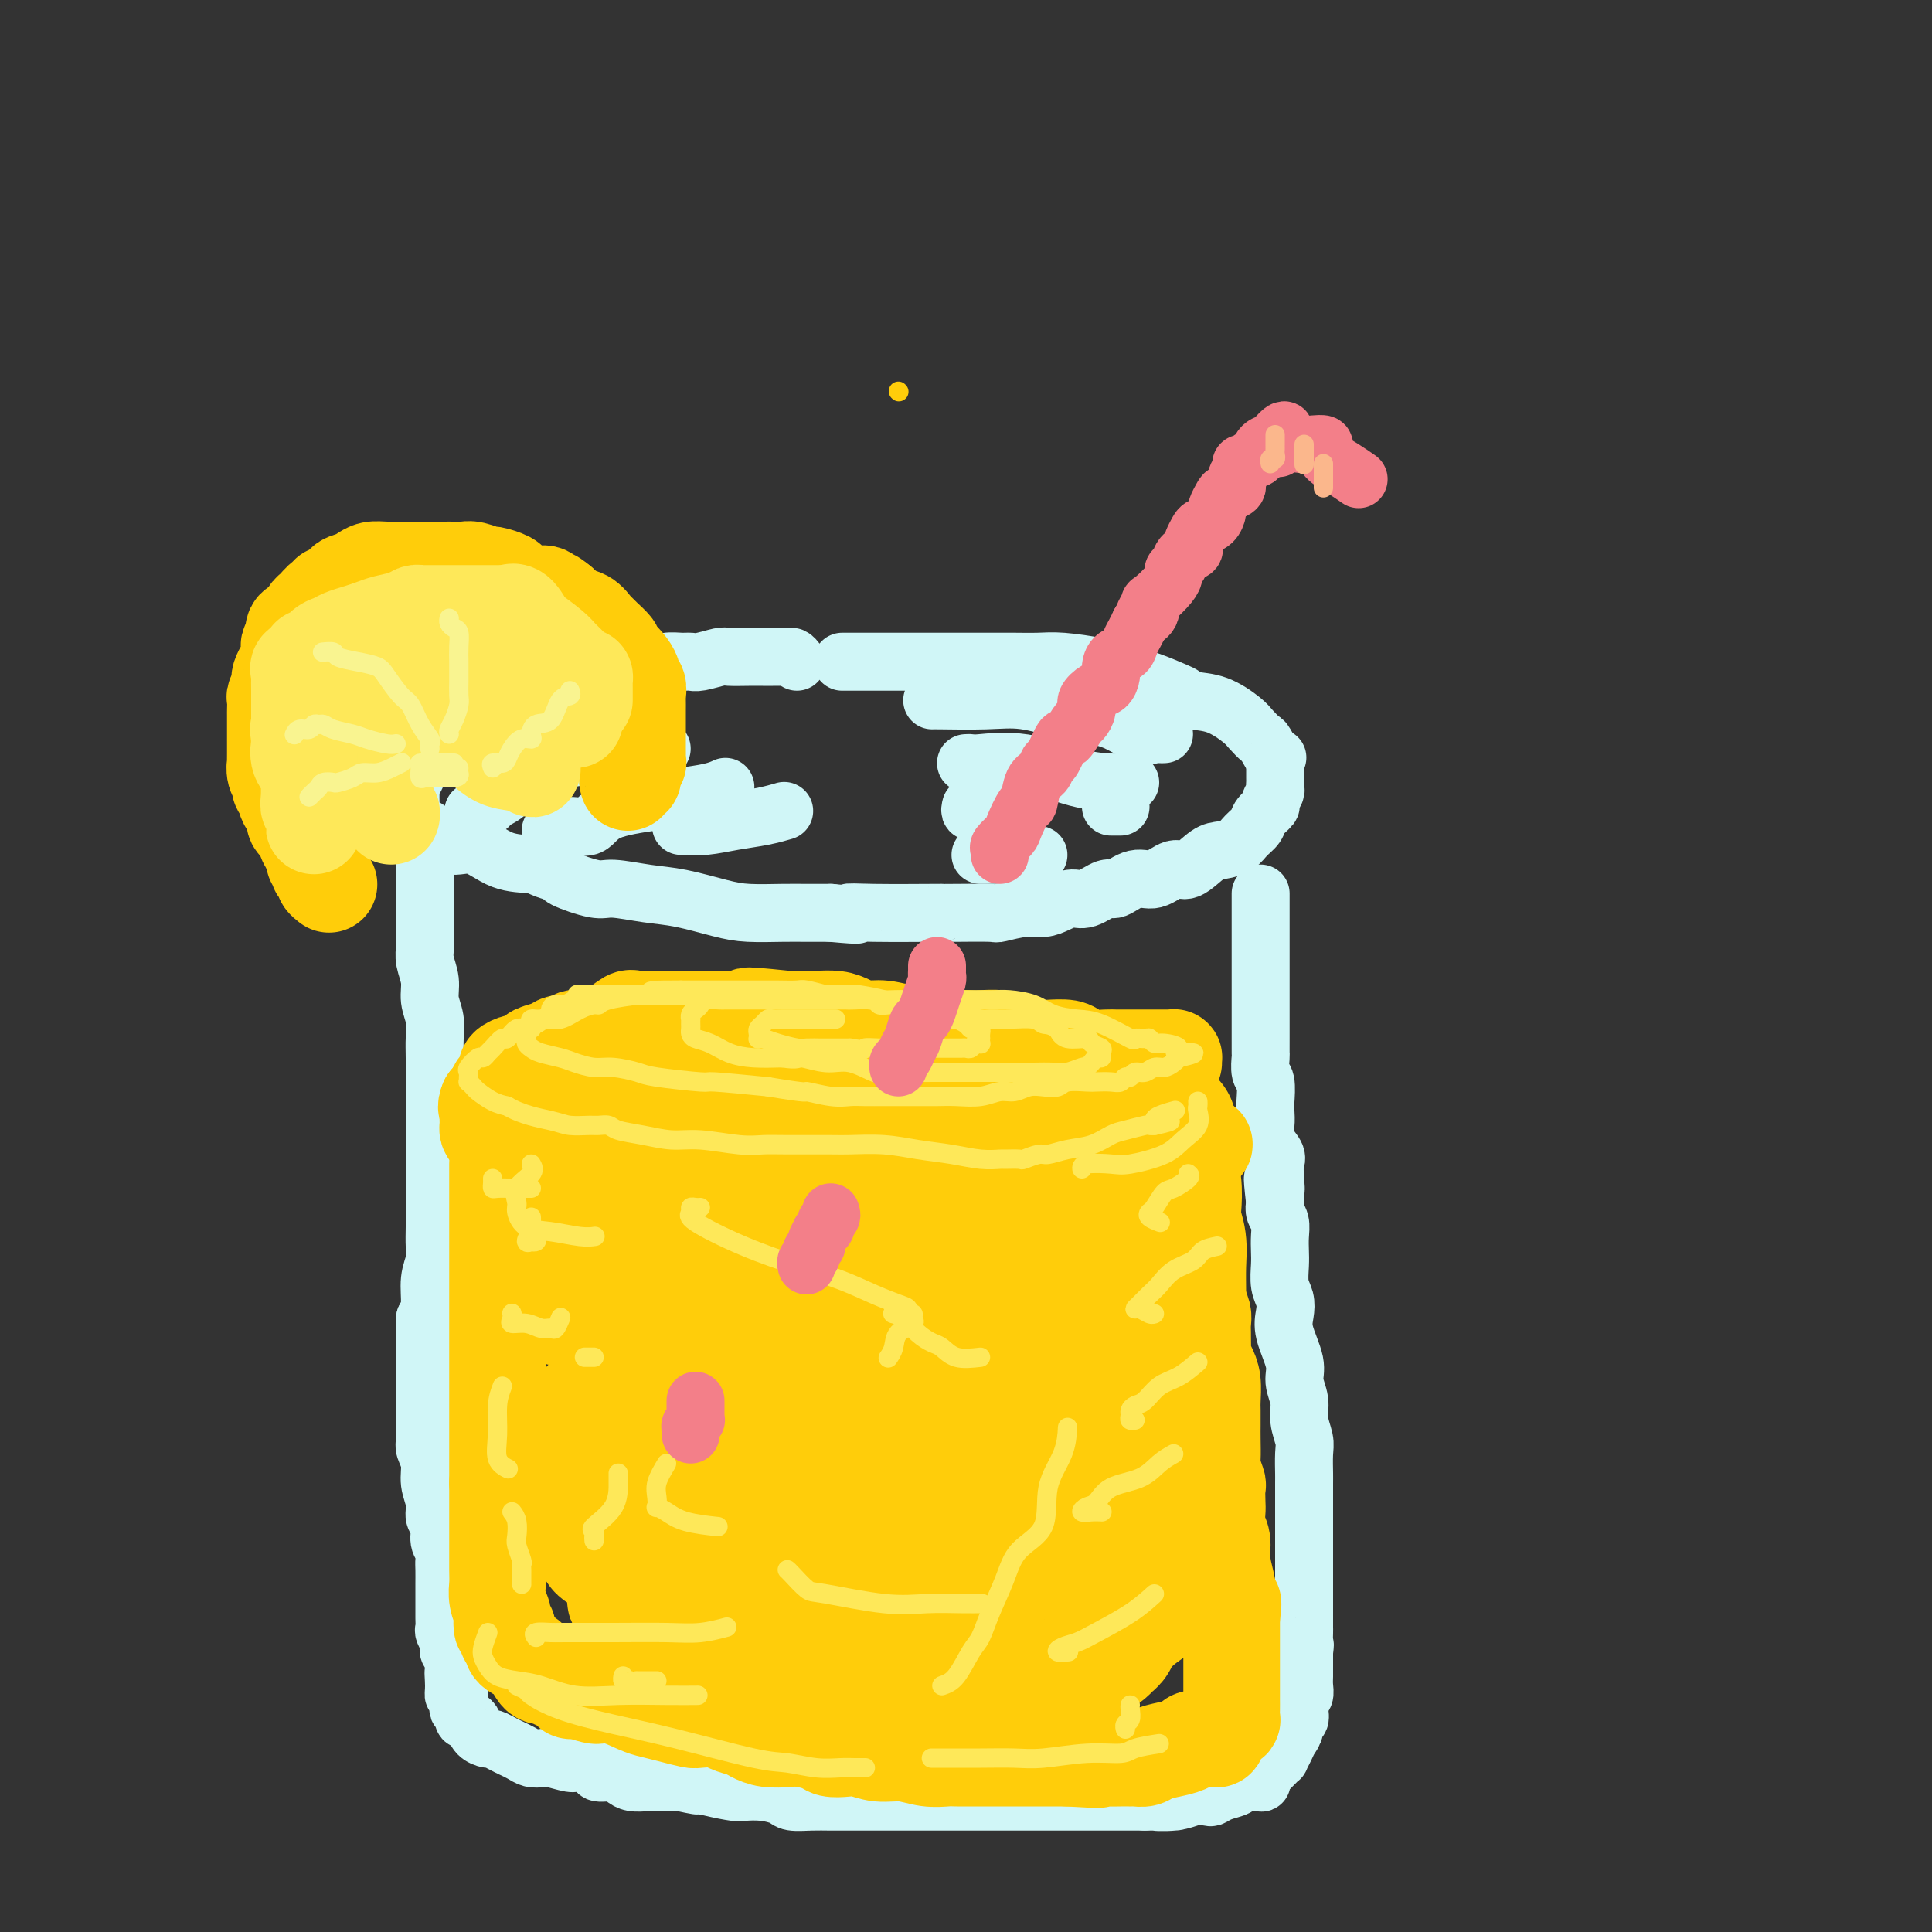 <svg viewBox='0 0 400 400' version='1.1' xmlns='http://www.w3.org/2000/svg' xmlns:xlink='http://www.w3.org/1999/xlink'><rect x="0" y="0" width="400" height="400" fill="#333333" stroke="none"/><g fill='none' stroke='rgb(255,205,10)' stroke-width='4' stroke-linecap='round' stroke-linejoin='round'><path d='M186,81c0.000,0.000 0.100,0.100 0.1,0.1'/></g>
<g fill='none' stroke='rgb(208,246,247)' stroke-width='12' stroke-linecap='round' stroke-linejoin='round'><path d='M165,137c-0.327,-0.423 -0.653,-0.845 -1,-1c-0.347,-0.155 -0.713,-0.042 -1,0c-0.287,0.042 -0.493,0.011 -1,0c-0.507,-0.011 -1.313,-0.004 -2,0c-0.687,0.004 -1.255,0.005 -2,0c-0.745,-0.005 -1.666,-0.015 -3,0c-1.334,0.015 -3.081,0.057 -4,0c-0.919,-0.057 -1.012,-0.212 -2,0c-0.988,0.212 -2.873,0.792 -4,1c-1.127,0.208 -1.497,0.045 -2,0c-0.503,-0.045 -1.139,0.029 -2,0c-0.861,-0.029 -1.948,-0.163 -3,0c-1.052,0.163 -2.070,0.621 -3,1c-0.930,0.379 -1.771,0.679 -3,1c-1.229,0.321 -2.846,0.663 -4,1c-1.154,0.337 -1.844,0.669 -3,1c-1.156,0.331 -2.778,0.661 -4,1c-1.222,0.339 -2.045,0.686 -3,1c-0.955,0.314 -2.044,0.595 -3,1c-0.956,0.405 -1.779,0.934 -3,1c-1.221,0.066 -2.840,-0.329 -4,0c-1.160,0.329 -1.862,1.384 -3,2c-1.138,0.616 -2.711,0.795 -4,1c-1.289,0.205 -2.294,0.436 -3,1c-0.706,0.564 -1.113,1.459 -2,2c-0.887,0.541 -2.253,0.726 -3,1c-0.747,0.274 -0.873,0.637 -1,1'/><path d='M92,153c-7.383,2.876 -2.840,2.066 -2,2c0.840,-0.066 -2.023,0.612 -3,1c-0.977,0.388 -0.070,0.485 0,1c0.070,0.515 -0.699,1.448 -1,2c-0.301,0.552 -0.133,0.724 0,1c0.133,0.276 0.232,0.655 0,1c-0.232,0.345 -0.794,0.656 -1,1c-0.206,0.344 -0.056,0.721 0,1c0.056,0.279 0.018,0.460 0,1c-0.018,0.540 -0.016,1.441 0,2c0.016,0.559 0.047,0.777 0,1c-0.047,0.223 -0.173,0.450 0,1c0.173,0.550 0.645,1.423 1,2c0.355,0.577 0.592,0.859 1,1c0.408,0.141 0.988,0.142 2,1c1.012,0.858 2.458,2.572 4,3c1.542,0.428 3.181,-0.432 5,0c1.819,0.432 3.816,2.156 6,3c2.184,0.844 4.553,0.808 6,1c1.447,0.192 1.973,0.611 3,1c1.027,0.389 2.555,0.749 3,1c0.445,0.251 -0.195,0.395 1,1c1.195,0.605 4.223,1.671 6,2c1.777,0.329 2.303,-0.080 4,0c1.697,0.080 4.564,0.648 7,1c2.436,0.352 4.439,0.487 7,1c2.561,0.513 5.678,1.406 8,2c2.322,0.594 3.849,0.891 6,1c2.151,0.109 4.925,0.029 7,0c2.075,-0.029 3.450,-0.008 5,0c1.550,0.008 3.275,0.004 5,0'/><path d='M172,189c8.371,0.774 4.797,0.207 4,0c-0.797,-0.207 1.181,-0.056 5,0c3.819,0.056 9.478,0.016 12,0c2.522,-0.016 1.907,-0.008 2,0c0.093,0.008 0.896,0.017 3,0c2.104,-0.017 5.511,-0.060 7,0c1.489,0.060 1.060,0.222 2,0c0.940,-0.222 3.251,-0.828 5,-1c1.749,-0.172 2.938,0.089 4,0c1.062,-0.089 1.998,-0.529 3,-1c1.002,-0.471 2.070,-0.971 3,-1c0.930,-0.029 1.721,0.415 3,0c1.279,-0.415 3.045,-1.689 4,-2c0.955,-0.311 1.097,0.340 2,0c0.903,-0.340 2.566,-1.671 4,-2c1.434,-0.329 2.638,0.343 4,0c1.362,-0.343 2.883,-1.702 4,-2c1.117,-0.298 1.832,0.464 3,0c1.168,-0.464 2.789,-2.155 4,-3c1.211,-0.845 2.011,-0.845 3,-1c0.989,-0.155 2.168,-0.465 3,-1c0.832,-0.535 1.318,-1.294 2,-2c0.682,-0.706 1.560,-1.359 2,-2c0.440,-0.641 0.444,-1.271 1,-2c0.556,-0.729 1.666,-1.558 2,-2c0.334,-0.442 -0.107,-0.498 0,-1c0.107,-0.502 0.761,-1.449 1,-2c0.239,-0.551 0.064,-0.704 0,-1c-0.064,-0.296 -0.017,-0.733 0,-1c0.017,-0.267 0.005,-0.362 0,-1c-0.005,-0.638 -0.002,-1.819 0,-3'/><path d='M264,158c0.731,-2.065 0.560,-0.726 0,-1c-0.560,-0.274 -1.509,-2.161 -2,-3c-0.491,-0.839 -0.523,-0.630 -1,-1c-0.477,-0.370 -1.399,-1.318 -2,-2c-0.601,-0.682 -0.882,-1.099 -2,-2c-1.118,-0.901 -3.072,-2.287 -5,-3c-1.928,-0.713 -3.831,-0.754 -5,-1c-1.169,-0.246 -1.605,-0.696 -2,-1c-0.395,-0.304 -0.748,-0.463 -2,-1c-1.252,-0.537 -3.402,-1.454 -5,-2c-1.598,-0.546 -2.646,-0.721 -4,-1c-1.354,-0.279 -3.016,-0.663 -4,-1c-0.984,-0.337 -1.291,-0.626 -3,-1c-1.709,-0.374 -4.821,-0.832 -7,-1c-2.179,-0.168 -3.425,-0.045 -5,0c-1.575,0.045 -3.478,0.012 -5,0c-1.522,-0.012 -2.664,-0.003 -4,0c-1.336,0.003 -2.867,0.001 -4,0c-1.133,-0.001 -1.868,-0.000 -3,0c-1.132,0.000 -2.662,0.000 -4,0c-1.338,-0.000 -2.486,-0.000 -4,0c-1.514,0.000 -3.396,0.000 -5,0c-1.604,-0.000 -2.932,-0.000 -5,0c-2.068,0.000 -4.877,0.000 -6,0c-1.123,-0.000 -0.562,-0.000 0,0'/><path d='M88,172c-0.000,0.198 -0.000,0.395 0,1c0.000,0.605 0.000,1.616 0,2c-0.000,0.384 -0.000,0.141 0,1c0.000,0.859 0.000,2.820 0,4c-0.000,1.180 -0.000,1.579 0,2c0.000,0.421 0.000,0.864 0,2c-0.000,1.136 -0.001,2.964 0,4c0.001,1.036 0.004,1.281 0,2c-0.004,0.719 -0.016,1.914 0,3c0.016,1.086 0.061,2.064 0,3c-0.061,0.936 -0.226,1.829 0,3c0.226,1.171 0.845,2.621 1,4c0.155,1.379 -0.155,2.686 0,4c0.155,1.314 0.774,2.633 1,4c0.226,1.367 0.061,2.781 0,4c-0.061,1.219 -0.016,2.244 0,4c0.016,1.756 0.004,4.245 0,6c-0.004,1.755 -0.001,2.777 0,4c0.001,1.223 0.000,2.649 0,4c-0.000,1.351 -0.000,2.629 0,4c0.000,1.371 0.000,2.834 0,4c-0.000,1.166 -0.000,2.034 0,3c0.000,0.966 0.001,2.029 0,3c-0.001,0.971 -0.004,1.850 0,3c0.004,1.150 0.016,2.569 0,4c-0.016,1.431 -0.060,2.872 0,4c0.060,1.128 0.222,1.941 0,3c-0.222,1.059 -0.829,2.362 -1,4c-0.171,1.638 0.094,3.611 0,5c-0.094,1.389 -0.547,2.195 -1,3'/><path d='M88,273c0.000,16.245 0.000,6.358 0,3c-0.000,-3.358 -0.000,-0.186 0,2c0.000,2.186 0.000,3.385 0,4c-0.000,0.615 -0.000,0.645 0,1c0.000,0.355 0.000,1.033 0,2c-0.000,0.967 -0.001,2.222 0,3c0.001,0.778 0.004,1.078 0,2c-0.004,0.922 -0.016,2.465 0,4c0.016,1.535 0.061,3.061 0,4c-0.061,0.939 -0.228,1.291 0,2c0.228,0.709 0.850,1.774 1,3c0.150,1.226 -0.171,2.611 0,4c0.171,1.389 0.834,2.781 1,4c0.166,1.219 -0.166,2.266 0,3c0.166,0.734 0.829,1.154 1,2c0.171,0.846 -0.150,2.117 0,3c0.150,0.883 0.772,1.377 1,2c0.228,0.623 0.061,1.375 0,2c-0.061,0.625 -0.016,1.122 0,2c0.016,0.878 0.004,2.136 0,3c-0.004,0.864 -0.001,1.335 0,2c0.001,0.665 -0.001,1.525 0,2c0.001,0.475 0.004,0.565 0,1c-0.004,0.435 -0.015,1.216 0,2c0.015,0.784 0.056,1.572 0,2c-0.056,0.428 -0.207,0.496 0,1c0.207,0.504 0.774,1.444 1,2c0.226,0.556 0.112,0.726 0,1c-0.112,0.274 -0.223,0.651 0,1c0.223,0.349 0.778,0.671 1,1c0.222,0.329 0.111,0.664 0,1'/><path d='M94,344c0.924,11.576 0.234,5.018 0,3c-0.234,-2.018 -0.011,0.506 0,2c0.011,1.494 -0.189,1.958 0,2c0.189,0.042 0.768,-0.339 1,0c0.232,0.339 0.118,1.397 0,2c-0.118,0.603 -0.238,0.752 0,1c0.238,0.248 0.836,0.595 1,1c0.164,0.405 -0.107,0.869 0,1c0.107,0.131 0.591,-0.071 1,0c0.409,0.071 0.742,0.414 1,1c0.258,0.586 0.439,1.414 1,2c0.561,0.586 1.501,0.930 2,1c0.499,0.070 0.556,-0.135 1,0c0.444,0.135 1.274,0.611 2,1c0.726,0.389 1.347,0.692 2,1c0.653,0.308 1.338,0.622 2,1c0.662,0.378 1.303,0.818 2,1c0.697,0.182 1.452,0.104 2,0c0.548,-0.104 0.890,-0.234 2,0c1.110,0.234 2.986,0.833 4,1c1.014,0.167 1.164,-0.096 2,0c0.836,0.096 2.359,0.551 3,1c0.641,0.449 0.402,0.891 1,1c0.598,0.109 2.035,-0.114 3,0c0.965,0.114 1.457,0.567 2,1c0.543,0.433 1.135,0.848 2,1c0.865,0.152 2.002,0.041 3,0c0.998,-0.041 1.857,-0.012 3,0c1.143,0.012 2.572,0.006 4,0'/><path d='M141,369c6.784,1.502 2.743,0.258 2,0c-0.743,-0.258 1.811,0.469 4,1c2.189,0.531 4.013,0.864 5,1c0.987,0.136 1.138,0.075 2,0c0.862,-0.075 2.435,-0.164 4,0c1.565,0.164 3.121,0.580 4,1c0.879,0.420 1.081,0.845 2,1c0.919,0.155 2.555,0.042 4,0c1.445,-0.042 2.701,-0.011 4,0c1.299,0.011 2.643,0.003 4,0c1.357,-0.003 2.727,-0.001 4,0c1.273,0.001 2.448,0.000 4,0c1.552,-0.000 3.479,-0.000 5,0c1.521,0.000 2.634,0.000 4,0c1.366,-0.000 2.986,-0.000 4,0c1.014,0.000 1.423,0.000 2,0c0.577,-0.000 1.321,-0.000 2,0c0.679,0.000 1.292,0.000 2,0c0.708,-0.000 1.511,-0.000 2,0c0.489,0.000 0.666,0.000 2,0c1.334,-0.000 3.827,-0.000 5,0c1.173,0.000 1.028,0.000 2,0c0.972,-0.000 3.062,-0.000 4,0c0.938,0.000 0.726,0.000 1,0c0.274,-0.000 1.035,-0.000 2,0c0.965,0.000 2.134,0.000 3,0c0.866,-0.000 1.428,-0.000 2,0c0.572,0.000 1.153,0.000 2,0c0.847,-0.000 1.959,-0.000 3,0c1.041,0.000 2.012,0.000 3,0c0.988,0.000 1.994,0.000 3,0'/><path d='M237,373c11.225,-0.016 4.786,-0.056 3,0c-1.786,0.056 1.081,0.208 3,0c1.919,-0.208 2.889,-0.777 4,-1c1.111,-0.223 2.364,-0.102 3,0c0.636,0.102 0.657,0.185 1,0c0.343,-0.185 1.008,-0.638 2,-1c0.992,-0.362 2.312,-0.633 3,-1c0.688,-0.367 0.745,-0.830 1,-1c0.255,-0.170 0.709,-0.049 1,0c0.291,0.049 0.421,0.024 1,0c0.579,-0.024 1.608,-0.048 2,0c0.392,0.048 0.146,0.168 0,0c-0.146,-0.168 -0.193,-0.624 0,-1c0.193,-0.376 0.625,-0.674 1,-1c0.375,-0.326 0.692,-0.682 1,-1c0.308,-0.318 0.607,-0.599 1,-1c0.393,-0.401 0.880,-0.922 1,-1c0.120,-0.078 -0.126,0.286 0,0c0.126,-0.286 0.626,-1.224 1,-2c0.374,-0.776 0.622,-1.391 1,-2c0.378,-0.609 0.885,-1.214 1,-2c0.115,-0.786 -0.162,-1.754 0,-2c0.162,-0.246 0.761,0.229 1,0c0.239,-0.229 0.117,-1.164 0,-2c-0.117,-0.836 -0.227,-1.574 0,-2c0.227,-0.426 0.793,-0.540 1,-1c0.207,-0.460 0.055,-1.268 0,-2c-0.055,-0.732 -0.015,-1.389 0,-2c0.015,-0.611 0.004,-1.174 0,-2c-0.004,-0.826 -0.002,-1.913 0,-3'/><path d='M270,342c0.309,-2.525 0.083,-0.836 0,-1c-0.083,-0.164 -0.022,-2.180 0,-3c0.022,-0.820 0.006,-0.445 0,-1c-0.006,-0.555 -0.002,-2.040 0,-3c0.002,-0.960 0.000,-1.395 0,-2c-0.000,-0.605 -0.000,-1.381 0,-2c0.000,-0.619 0.000,-1.081 0,-2c-0.000,-0.919 -0.000,-2.295 0,-3c0.000,-0.705 0.000,-0.739 0,-2c-0.000,-1.261 -0.000,-3.749 0,-5c0.000,-1.251 0.000,-1.264 0,-2c-0.000,-0.736 -0.000,-2.196 0,-3c0.000,-0.804 0.001,-0.952 0,-2c-0.001,-1.048 -0.004,-2.997 0,-4c0.004,-1.003 0.016,-1.061 0,-2c-0.016,-0.939 -0.061,-2.758 0,-4c0.061,-1.242 0.229,-1.908 0,-3c-0.229,-1.092 -0.853,-2.609 -1,-4c-0.147,-1.391 0.185,-2.655 0,-4c-0.185,-1.345 -0.886,-2.772 -1,-4c-0.114,-1.228 0.358,-2.256 0,-4c-0.358,-1.744 -1.546,-4.203 -2,-6c-0.454,-1.797 -0.174,-2.932 0,-4c0.174,-1.068 0.243,-2.071 0,-3c-0.243,-0.929 -0.796,-1.786 -1,-3c-0.204,-1.214 -0.058,-2.787 0,-4c0.058,-1.213 0.029,-2.068 0,-3c-0.029,-0.932 -0.059,-1.940 0,-3c0.059,-1.060 0.208,-2.170 0,-3c-0.208,-0.830 -0.774,-1.380 -1,-2c-0.226,-0.620 -0.113,-1.310 0,-2'/><path d='M264,249c-0.931,-8.181 -0.257,-4.135 0,-3c0.257,1.135 0.097,-0.643 0,-2c-0.097,-1.357 -0.131,-2.293 0,-3c0.131,-0.707 0.427,-1.184 0,-2c-0.427,-0.816 -1.578,-1.970 -2,-3c-0.422,-1.030 -0.117,-1.937 0,-3c0.117,-1.063 0.045,-2.282 0,-3c-0.045,-0.718 -0.065,-0.936 0,-2c0.065,-1.064 0.213,-2.973 0,-4c-0.213,-1.027 -0.789,-1.172 -1,-2c-0.211,-0.828 -0.056,-2.341 0,-3c0.056,-0.659 0.015,-0.466 0,-1c-0.015,-0.534 -0.004,-1.797 0,-3c0.004,-1.203 0.001,-2.347 0,-3c-0.001,-0.653 -0.000,-0.814 0,-2c0.000,-1.186 0.000,-3.395 0,-4c-0.000,-0.605 -0.000,0.395 0,0c0.000,-0.395 0.000,-2.185 0,-3c-0.000,-0.815 -0.000,-0.655 0,-1c0.000,-0.345 0.000,-1.195 0,-2c-0.000,-0.805 -0.000,-1.566 0,-2c0.000,-0.434 0.000,-0.540 0,-1c-0.000,-0.460 -0.000,-1.274 0,-2c0.000,-0.726 0.000,-1.364 0,-2c-0.000,-0.636 -0.000,-1.270 0,-2c0.000,-0.730 0.000,-1.555 0,-2c-0.000,-0.445 -0.000,-0.511 0,-1c0.000,-0.489 0.000,-1.401 0,-2c-0.000,-0.599 -0.000,-0.885 0,-1c0.000,-0.115 0.000,-0.057 0,0'/><path d='M98,168c0.338,0.118 0.676,0.236 1,0c0.324,-0.236 0.633,-0.827 1,-1c0.367,-0.173 0.791,0.072 1,0c0.209,-0.072 0.203,-0.461 1,-1c0.797,-0.539 2.397,-1.230 3,-2c0.603,-0.770 0.207,-1.621 1,-2c0.793,-0.379 2.773,-0.287 4,-1c1.227,-0.713 1.699,-2.229 3,-3c1.301,-0.771 3.431,-0.795 5,-1c1.569,-0.205 2.578,-0.591 4,-1c1.422,-0.409 3.257,-0.842 5,-1c1.743,-0.158 3.395,-0.042 5,0c1.605,0.042 3.163,0.011 4,0c0.837,-0.011 0.953,-0.003 1,0c0.047,0.003 0.023,0.002 0,0'/><path d='M114,172c0.189,0.134 0.377,0.268 1,0c0.623,-0.268 1.679,-0.936 3,-1c1.321,-0.064 2.906,0.478 4,0c1.094,-0.478 1.698,-1.974 4,-3c2.302,-1.026 6.302,-1.582 9,-2c2.698,-0.418 4.094,-0.700 6,-1c1.906,-0.300 4.321,-0.619 6,-1c1.679,-0.381 2.623,-0.823 3,-1c0.377,-0.177 0.189,-0.088 0,0'/><path d='M141,171c0.112,-0.024 0.223,-0.049 1,0c0.777,0.049 2.219,0.171 4,0c1.781,-0.171 3.900,-0.633 6,-1c2.100,-0.367 4.181,-0.637 6,-1c1.819,-0.363 3.377,-0.818 4,-1c0.623,-0.182 0.312,-0.091 0,0'/><path d='M241,152c-0.367,0.021 -0.734,0.042 -1,0c-0.266,-0.042 -0.432,-0.148 -1,0c-0.568,0.148 -1.539,0.551 -3,0c-1.461,-0.551 -3.411,-2.057 -6,-3c-2.589,-0.943 -5.818,-1.325 -9,-2c-3.182,-0.675 -6.317,-1.645 -9,-2c-2.683,-0.355 -4.915,-0.095 -8,0c-3.085,0.095 -7.023,0.026 -9,0c-1.977,-0.026 -1.993,-0.007 -2,0c-0.007,0.007 -0.003,0.004 0,0'/><path d='M234,162c-0.760,-0.006 -1.521,-0.012 -2,0c-0.479,0.012 -0.677,0.042 -2,0c-1.323,-0.042 -3.770,-0.155 -7,-1c-3.230,-0.845 -7.244,-2.423 -11,-3c-3.756,-0.577 -7.254,-0.155 -9,0c-1.746,0.155 -1.739,0.042 -2,0c-0.261,-0.042 -0.789,-0.012 -1,0c-0.211,0.012 -0.106,0.006 0,0'/><path d='M232,167c-0.311,0.000 -0.622,0.000 -1,0c-0.378,0.000 -0.822,0.000 -1,0c-0.178,0.000 -0.089,0.000 0,0'/><path d='M201,167c-0.115,0.453 -0.230,0.906 0,1c0.230,0.094 0.804,-0.171 1,0c0.196,0.171 0.014,0.777 1,1c0.986,0.223 3.139,0.064 4,0c0.861,-0.064 0.431,-0.032 0,0'/><path d='M215,177c-0.182,0.000 -0.364,0.000 -1,0c-0.636,0.000 -1.726,0.000 -3,0c-1.274,0.000 -2.733,0.000 -4,0c-1.267,0.000 -2.341,0.000 -3,0c-0.659,0.000 -0.903,-0.000 -1,0c-0.097,0.000 -0.049,0.000 0,0'/></g>
<g fill='none' stroke='rgb(255,205,10)' stroke-width='20' stroke-linecap='round' stroke-linejoin='round'><path d='M243,220c-0.015,-0.423 -0.031,-0.845 0,-1c0.031,-0.155 0.107,-0.041 0,0c-0.107,0.041 -0.399,0.011 -1,0c-0.601,-0.011 -1.512,-0.003 -2,0c-0.488,0.003 -0.554,0.001 -1,0c-0.446,-0.001 -1.274,-0.000 -2,0c-0.726,0.000 -1.352,0.001 -2,0c-0.648,-0.001 -1.318,-0.003 -2,0c-0.682,0.003 -1.374,0.011 -2,0c-0.626,-0.011 -1.185,-0.042 -2,0c-0.815,0.042 -1.888,0.155 -3,0c-1.112,-0.155 -2.265,-0.580 -3,-1c-0.735,-0.420 -1.052,-0.834 -2,-1c-0.948,-0.166 -2.527,-0.083 -4,0c-1.473,0.083 -2.841,0.166 -4,0c-1.159,-0.166 -2.108,-0.581 -3,-1c-0.892,-0.419 -1.726,-0.843 -3,-1c-1.274,-0.157 -2.988,-0.046 -4,0c-1.012,0.046 -1.322,0.027 -2,0c-0.678,-0.027 -1.724,-0.064 -3,0c-1.276,0.064 -2.782,0.228 -4,0c-1.218,-0.228 -2.150,-0.848 -3,-1c-0.850,-0.152 -1.619,0.166 -3,0c-1.381,-0.166 -3.374,-0.815 -5,-1c-1.626,-0.185 -2.886,0.094 -4,0c-1.114,-0.094 -2.083,-0.561 -3,-1c-0.917,-0.439 -1.782,-0.850 -3,-1c-1.218,-0.150 -2.790,-0.040 -4,0c-1.210,0.040 -2.060,0.012 -3,0c-0.940,-0.012 -1.970,-0.006 -3,0'/><path d='M163,211c-13.308,-1.392 -6.578,-0.373 -5,0c1.578,0.373 -1.995,0.100 -4,0c-2.005,-0.100 -2.444,-0.027 -4,0c-1.556,0.027 -4.231,0.007 -5,0c-0.769,-0.007 0.369,-0.001 0,0c-0.369,0.001 -2.244,-0.001 -4,0c-1.756,0.001 -3.393,0.007 -4,0c-0.607,-0.007 -0.183,-0.027 -1,0c-0.817,0.027 -2.876,0.102 -4,0c-1.124,-0.102 -1.313,-0.381 -2,0c-0.687,0.381 -1.872,1.421 -3,2c-1.128,0.579 -2.199,0.695 -3,1c-0.801,0.305 -1.331,0.799 -2,1c-0.669,0.201 -1.476,0.109 -2,0c-0.524,-0.109 -0.764,-0.237 -1,0c-0.236,0.237 -0.468,0.837 -1,1c-0.532,0.163 -1.365,-0.110 -2,0c-0.635,0.110 -1.072,0.603 -2,1c-0.928,0.397 -2.347,0.697 -3,1c-0.653,0.303 -0.539,0.607 -1,1c-0.461,0.393 -1.497,0.874 -2,1c-0.503,0.126 -0.473,-0.102 -1,0c-0.527,0.102 -1.609,0.535 -2,1c-0.391,0.465 -0.090,0.961 0,1c0.090,0.039 -0.031,-0.380 0,0c0.031,0.380 0.216,1.558 0,2c-0.216,0.442 -0.831,0.146 -1,0c-0.169,-0.146 0.109,-0.142 0,0c-0.109,0.142 -0.606,0.423 -1,1c-0.394,0.577 -0.684,1.451 -1,2c-0.316,0.549 -0.658,0.775 -1,1'/><path d='M101,228c-0.618,1.427 -0.164,1.496 0,2c0.164,0.504 0.037,1.444 0,2c-0.037,0.556 0.018,0.727 0,1c-0.018,0.273 -0.107,0.647 0,1c0.107,0.353 0.409,0.686 1,1c0.591,0.314 1.471,0.608 2,1c0.529,0.392 0.708,0.881 1,1c0.292,0.119 0.695,-0.133 1,0c0.305,0.133 0.510,0.652 1,1c0.490,0.348 1.266,0.527 3,1c1.734,0.473 4.426,1.241 6,2c1.574,0.759 2.030,1.509 3,2c0.970,0.491 2.453,0.723 4,1c1.547,0.277 3.158,0.600 4,1c0.842,0.400 0.916,0.877 2,1c1.084,0.123 3.178,-0.106 5,0c1.822,0.106 3.373,0.549 5,1c1.627,0.451 3.331,0.909 5,1c1.669,0.091 3.305,-0.186 5,0c1.695,0.186 3.450,0.834 5,1c1.550,0.166 2.896,-0.152 4,0c1.104,0.152 1.965,0.773 3,1c1.035,0.227 2.245,0.061 4,0c1.755,-0.061 4.055,-0.016 6,0c1.945,0.016 3.537,0.004 5,0c1.463,-0.004 2.799,-0.001 4,0c1.201,0.001 2.267,0.000 3,0c0.733,-0.000 1.135,-0.000 2,0c0.865,0.000 2.194,0.000 3,0c0.806,-0.000 1.087,-0.000 2,0c0.913,0.000 2.456,0.000 4,0'/><path d='M194,250c11.107,0.772 5.375,0.203 4,0c-1.375,-0.203 1.608,-0.039 4,0c2.392,0.039 4.193,-0.046 5,0c0.807,0.046 0.618,0.224 1,0c0.382,-0.224 1.333,-0.849 2,-1c0.667,-0.151 1.050,0.171 2,0c0.950,-0.171 2.468,-0.834 4,-1c1.532,-0.166 3.078,0.165 4,0c0.922,-0.165 1.220,-0.828 2,-1c0.780,-0.172 2.043,0.146 3,0c0.957,-0.146 1.607,-0.756 2,-1c0.393,-0.244 0.528,-0.121 1,0c0.472,0.121 1.282,0.240 2,0c0.718,-0.240 1.343,-0.839 2,-1c0.657,-0.161 1.346,0.116 2,0c0.654,-0.116 1.275,-0.623 2,-1c0.725,-0.377 1.556,-0.622 2,-1c0.444,-0.378 0.500,-0.890 1,-1c0.500,-0.110 1.442,0.182 2,0c0.558,-0.182 0.732,-0.838 1,-1c0.268,-0.162 0.630,0.169 1,0c0.370,-0.169 0.747,-0.838 1,-1c0.253,-0.162 0.381,0.182 1,0c0.619,-0.182 1.729,-0.891 2,-1c0.271,-0.109 -0.299,0.383 0,0c0.299,-0.383 1.465,-1.642 2,-2c0.535,-0.358 0.439,0.183 0,0c-0.439,-0.183 -1.219,-1.092 -2,-2'/><path d='M247,235c-1.023,-0.766 -2.581,-1.683 -4,-2c-1.419,-0.317 -2.701,-0.036 -6,-1c-3.299,-0.964 -8.616,-3.172 -11,-4c-2.384,-0.828 -1.835,-0.274 -3,0c-1.165,0.274 -4.045,0.270 -6,0c-1.955,-0.270 -2.986,-0.804 -4,-1c-1.014,-0.196 -2.011,-0.052 -3,0c-0.989,0.052 -1.969,0.014 -3,0c-1.031,-0.014 -2.112,-0.003 -4,0c-1.888,0.003 -4.584,-0.002 -6,0c-1.416,0.002 -1.553,0.011 -3,0c-1.447,-0.011 -4.204,-0.041 -6,0c-1.796,0.041 -2.632,0.155 -4,0c-1.368,-0.155 -3.267,-0.577 -5,-1c-1.733,-0.423 -3.298,-0.845 -5,-1c-1.702,-0.155 -3.540,-0.041 -5,0c-1.460,0.041 -2.541,0.011 -4,0c-1.459,-0.011 -3.296,-0.002 -5,0c-1.704,0.002 -3.276,-0.001 -5,0c-1.724,0.001 -3.598,0.007 -5,0c-1.402,-0.007 -2.330,-0.027 -3,0c-0.670,0.027 -1.083,0.101 -2,0c-0.917,-0.101 -2.339,-0.378 -4,0c-1.661,0.378 -3.561,1.409 -5,2c-1.439,0.591 -2.416,0.740 -4,1c-1.584,0.260 -3.773,0.629 -5,1c-1.227,0.371 -1.492,0.743 -2,1c-0.508,0.257 -1.260,0.399 -2,1c-0.740,0.601 -1.468,1.662 -2,2c-0.532,0.338 -0.866,-0.046 -1,0c-0.134,0.046 -0.067,0.523 0,1'/><path d='M120,234c-3.610,1.576 -2.134,1.014 0,1c2.134,-0.014 4.927,0.518 7,1c2.073,0.482 3.425,0.915 5,1c1.575,0.085 3.374,-0.177 8,0c4.626,0.177 12.078,0.794 17,1c4.922,0.206 7.313,0.003 11,0c3.687,-0.003 8.669,0.195 13,0c4.331,-0.195 8.012,-0.784 11,-1c2.988,-0.216 5.284,-0.058 7,0c1.716,0.058 2.852,0.015 4,0c1.148,-0.015 2.309,-0.004 3,0c0.691,0.004 0.912,0.001 1,0c0.088,-0.001 0.044,-0.001 0,0'/><path d='M103,241c0.000,0.363 0.000,0.725 0,1c0.000,0.275 0.000,0.462 0,1c-0.000,0.538 0.000,1.428 0,2c0.000,0.572 0.000,0.826 0,1c0.000,0.174 0.000,0.268 0,1c0.000,0.732 0.000,2.104 0,3c0.000,0.896 0.000,1.318 0,2c0.000,0.682 0.000,1.624 0,3c0.000,1.376 0.000,3.186 0,4c0.000,0.814 -0.000,0.631 0,1c0.000,0.369 0.000,1.290 0,2c0.000,0.710 0.000,1.208 0,2c0.000,0.792 0.000,1.878 0,3c0.000,1.122 0.000,2.282 0,3c0.000,0.718 0.000,0.996 0,2c0.000,1.004 -0.000,2.735 0,4c0.000,1.265 0.000,2.065 0,3c0.000,0.935 -0.000,2.004 0,3c0.000,0.996 0.000,1.919 0,3c0.000,1.081 -0.000,2.320 0,3c0.000,0.680 0.000,0.801 0,1c0.000,0.199 -0.000,0.476 0,1c0.000,0.524 0.000,1.294 0,2c0.000,0.706 -0.000,1.349 0,2c0.000,0.651 0.000,1.311 0,2c0.000,0.689 -0.000,1.408 0,2c0.000,0.592 0.000,1.055 0,2c0.000,0.945 -0.000,2.370 0,3c0.000,0.630 0.000,0.466 0,1c0.000,0.534 0.000,1.767 0,3'/><path d='M103,307c-0.000,10.497 -0.000,3.740 0,2c0.000,-1.740 0.000,1.538 0,3c-0.000,1.462 -0.000,1.108 0,2c0.000,0.892 0.000,3.029 0,4c-0.000,0.971 -0.001,0.776 0,1c0.001,0.224 0.004,0.866 0,2c-0.004,1.134 -0.015,2.761 0,4c0.015,1.239 0.056,2.091 0,3c-0.056,0.909 -0.207,1.875 0,3c0.207,1.125 0.774,2.410 1,3c0.226,0.590 0.113,0.484 0,1c-0.113,0.516 -0.226,1.654 0,2c0.226,0.346 0.792,-0.101 1,0c0.208,0.101 0.060,0.748 0,1c-0.060,0.252 -0.031,0.109 0,0c0.031,-0.109 0.063,-0.184 0,0c-0.063,0.184 -0.220,0.627 0,1c0.220,0.373 0.818,0.676 1,1c0.182,0.324 -0.053,0.668 0,1c0.053,0.332 0.396,0.653 1,1c0.604,0.347 1.471,0.720 2,1c0.529,0.280 0.719,0.466 1,1c0.281,0.534 0.653,1.415 1,2c0.347,0.585 0.669,0.874 1,1c0.331,0.126 0.671,0.089 1,0c0.329,-0.089 0.647,-0.230 1,0c0.353,0.230 0.741,0.832 1,1c0.259,0.168 0.389,-0.099 1,0c0.611,0.099 1.703,0.565 2,1c0.297,0.435 -0.201,0.839 0,1c0.201,0.161 1.100,0.081 2,0'/><path d='M120,350c2.041,0.838 2.642,0.931 3,1c0.358,0.069 0.471,0.112 1,0c0.529,-0.112 1.472,-0.380 3,0c1.528,0.380 3.639,1.409 5,2c1.361,0.591 1.972,0.746 3,1c1.028,0.254 2.473,0.607 4,1c1.527,0.393 3.137,0.826 4,1c0.863,0.174 0.979,0.088 2,0c1.021,-0.088 2.947,-0.177 4,0c1.053,0.177 1.234,0.622 2,1c0.766,0.378 2.118,0.689 3,1c0.882,0.311 1.294,0.622 2,1c0.706,0.378 1.707,0.823 3,1c1.293,0.177 2.877,0.086 4,0c1.123,-0.086 1.784,-0.168 3,0c1.216,0.168 2.988,0.585 4,1c1.012,0.415 1.263,0.828 2,1c0.737,0.172 1.960,0.102 3,0c1.040,-0.102 1.896,-0.238 3,0c1.104,0.238 2.454,0.848 4,1c1.546,0.152 3.286,-0.156 5,0c1.714,0.156 3.402,0.774 5,1c1.598,0.226 3.107,0.061 4,0c0.893,-0.061 1.172,-0.016 2,0c0.828,0.016 2.205,0.004 3,0c0.795,-0.004 1.006,-0.001 2,0c0.994,0.001 2.769,0.000 4,0c1.231,-0.000 1.918,-0.000 3,0c1.082,0.000 2.561,0.000 4,0c1.439,-0.000 2.840,-0.000 4,0c1.160,0.000 2.080,0.000 3,0'/><path d='M221,364c10.372,0.619 5.300,0.166 4,0c-1.300,-0.166 1.170,-0.045 3,0c1.830,0.045 3.018,0.013 4,0c0.982,-0.013 1.756,-0.006 2,0c0.244,0.006 -0.042,0.013 0,0c0.042,-0.013 0.410,-0.045 1,0c0.590,0.045 1.400,0.166 2,0c0.600,-0.166 0.991,-0.619 2,-1c1.009,-0.381 2.638,-0.691 4,-1c1.362,-0.309 2.459,-0.619 3,-1c0.541,-0.381 0.527,-0.833 1,-1c0.473,-0.167 1.432,-0.048 2,0c0.568,0.048 0.743,0.024 1,0c0.257,-0.024 0.595,-0.048 1,0c0.405,0.048 0.878,0.167 1,0c0.122,-0.167 -0.107,-0.619 0,-1c0.107,-0.381 0.551,-0.689 1,-1c0.449,-0.311 0.905,-0.625 1,-1c0.095,-0.375 -0.171,-0.811 0,-1c0.171,-0.189 0.778,-0.130 1,0c0.222,0.130 0.060,0.330 0,0c-0.060,-0.330 -0.016,-1.189 0,-2c0.016,-0.811 0.004,-1.574 0,-2c-0.004,-0.426 -0.001,-0.515 0,-1c0.001,-0.485 0.000,-1.368 0,-2c-0.000,-0.632 -0.000,-1.015 0,-2c0.000,-0.985 0.000,-2.573 0,-4c-0.000,-1.427 -0.000,-2.693 0,-4c0.000,-1.307 0.000,-2.653 0,-4'/><path d='M255,335c0.507,-4.371 0.276,-2.798 0,-3c-0.276,-0.202 -0.596,-2.180 -1,-4c-0.404,-1.820 -0.893,-3.483 -1,-5c-0.107,-1.517 0.167,-2.887 0,-4c-0.167,-1.113 -0.776,-1.970 -1,-3c-0.224,-1.030 -0.064,-2.234 0,-3c0.064,-0.766 0.031,-1.095 0,-2c-0.031,-0.905 -0.061,-2.385 0,-3c0.061,-0.615 0.212,-0.366 0,-1c-0.212,-0.634 -0.789,-2.152 -1,-3c-0.211,-0.848 -0.057,-1.026 0,-2c0.057,-0.974 0.016,-2.743 0,-4c-0.016,-1.257 -0.007,-2.003 0,-3c0.007,-0.997 0.012,-2.246 0,-3c-0.012,-0.754 -0.042,-1.012 0,-2c0.042,-0.988 0.155,-2.706 0,-4c-0.155,-1.294 -0.577,-2.163 -1,-3c-0.423,-0.837 -0.846,-1.642 -1,-2c-0.154,-0.358 -0.041,-0.270 0,-1c0.041,-0.730 0.008,-2.280 0,-3c-0.008,-0.720 0.010,-0.611 0,-1c-0.010,-0.389 -0.048,-1.277 0,-2c0.048,-0.723 0.182,-1.281 0,-2c-0.182,-0.719 -0.679,-1.597 -1,-3c-0.321,-1.403 -0.464,-3.329 -1,-5c-0.536,-1.671 -1.463,-3.087 -2,-4c-0.537,-0.913 -0.683,-1.323 -1,-2c-0.317,-0.677 -0.805,-1.622 -1,-2c-0.195,-0.378 -0.098,-0.189 0,0'/></g>
<g fill='none' stroke='rgb(255,205,10)' stroke-width='28' stroke-linecap='round' stroke-linejoin='round'><path d='M204,263c-0.584,-0.000 -1.168,-0.000 -2,0c-0.832,0.000 -1.911,0.000 -4,0c-2.089,-0.000 -5.187,-0.000 -8,0c-2.813,0.000 -5.339,0.000 -8,0c-2.661,-0.000 -5.456,-0.000 -8,0c-2.544,0.000 -4.837,0.000 -7,0c-2.163,-0.000 -4.197,-0.000 -6,0c-1.803,0.000 -3.376,0.001 -5,0c-1.624,-0.001 -3.299,-0.004 -5,0c-1.701,0.004 -3.426,0.015 -5,0c-1.574,-0.015 -2.995,-0.057 -5,0c-2.005,0.057 -4.593,0.211 -6,0c-1.407,-0.211 -1.633,-0.789 -2,-1c-0.367,-0.211 -0.876,-0.057 -1,0c-0.124,0.057 0.138,0.015 0,0c-0.138,-0.015 -0.676,-0.004 -1,0c-0.324,0.004 -0.433,0.000 -1,0c-0.567,-0.000 -1.592,0.004 -3,0c-1.408,-0.004 -3.199,-0.015 -4,0c-0.801,0.015 -0.610,0.056 -1,0c-0.390,-0.056 -1.359,-0.208 -2,0c-0.641,0.208 -0.954,0.776 -1,1c-0.046,0.224 0.176,0.105 0,0c-0.176,-0.105 -0.751,-0.196 -1,0c-0.249,0.196 -0.172,0.680 0,1c0.172,0.320 0.438,0.478 0,1c-0.438,0.522 -1.579,1.410 -2,2c-0.421,0.590 -0.120,0.883 0,1c0.120,0.117 0.060,0.059 0,0'/><path d='M116,268c-0.282,1.106 1.013,0.871 2,1c0.987,0.129 1.664,0.623 5,1c3.336,0.377 9.329,0.637 12,1c2.671,0.363 2.019,0.829 5,1c2.981,0.171 9.596,0.047 14,0c4.404,-0.047 6.598,-0.015 10,0c3.402,0.015 8.011,0.015 12,0c3.989,-0.015 7.359,-0.045 10,0c2.641,0.045 4.554,0.166 6,0c1.446,-0.166 2.426,-0.617 3,-1c0.574,-0.383 0.742,-0.697 1,-1c0.258,-0.303 0.606,-0.595 1,-1c0.394,-0.405 0.832,-0.923 1,-1c0.168,-0.077 0.064,0.288 1,0c0.936,-0.288 2.911,-1.229 4,-2c1.089,-0.771 1.290,-1.372 2,-2c0.710,-0.628 1.928,-1.281 3,-2c1.072,-0.719 1.996,-1.502 3,-2c1.004,-0.498 2.086,-0.712 3,-1c0.914,-0.288 1.658,-0.652 3,-1c1.342,-0.348 3.281,-0.682 5,-1c1.719,-0.318 3.219,-0.620 4,-1c0.781,-0.380 0.845,-0.837 1,-1c0.155,-0.163 0.402,-0.034 1,0c0.598,0.034 1.545,-0.029 2,0c0.455,0.029 0.416,0.151 1,0c0.584,-0.151 1.792,-0.576 3,-1'/><path d='M234,254c3.677,-0.836 1.371,0.073 1,1c-0.371,0.927 1.193,1.872 2,3c0.807,1.128 0.857,2.441 1,4c0.143,1.559 0.378,3.365 1,5c0.622,1.635 1.631,3.098 2,4c0.369,0.902 0.099,1.242 0,2c-0.099,0.758 -0.027,1.934 0,3c0.027,1.066 0.010,2.023 0,3c-0.010,0.977 -0.014,1.974 0,3c0.014,1.026 0.046,2.081 0,4c-0.046,1.919 -0.171,4.703 0,6c0.171,1.297 0.638,1.109 1,2c0.362,0.891 0.619,2.862 1,4c0.381,1.138 0.887,1.445 1,2c0.113,0.555 -0.166,1.360 0,2c0.166,0.640 0.776,1.116 1,2c0.224,0.884 0.060,2.178 0,3c-0.060,0.822 -0.016,1.174 0,2c0.016,0.826 0.004,2.126 0,3c-0.004,0.874 -0.001,1.321 0,2c0.001,0.679 0.001,1.591 0,2c-0.001,0.409 -0.004,0.314 0,1c0.004,0.686 0.014,2.151 0,3c-0.014,0.849 -0.051,1.081 0,2c0.051,0.919 0.189,2.525 0,3c-0.189,0.475 -0.705,-0.180 -1,0c-0.295,0.180 -0.370,1.194 -1,2c-0.630,0.806 -1.815,1.403 -3,2'/><path d='M240,329c-1.028,0.935 -1.098,1.273 -2,2c-0.902,0.727 -2.637,1.844 -4,3c-1.363,1.156 -2.353,2.351 -3,3c-0.647,0.649 -0.949,0.752 -1,1c-0.051,0.248 0.150,0.641 0,1c-0.150,0.359 -0.651,0.685 -1,1c-0.349,0.315 -0.546,0.620 -1,1c-0.454,0.380 -1.167,0.834 -2,1c-0.833,0.166 -1.788,0.045 -3,0c-1.212,-0.045 -2.680,-0.012 -4,0c-1.320,0.012 -2.490,0.005 -4,0c-1.510,-0.005 -3.359,-0.008 -5,0c-1.641,0.008 -3.075,0.026 -5,0c-1.925,-0.026 -4.342,-0.097 -6,0c-1.658,0.097 -2.559,0.362 -5,0c-2.441,-0.362 -6.423,-1.351 -9,-2c-2.577,-0.649 -3.750,-0.959 -5,-1c-1.250,-0.041 -2.577,0.186 -4,0c-1.423,-0.186 -2.943,-0.785 -4,-1c-1.057,-0.215 -1.651,-0.046 -3,0c-1.349,0.046 -3.453,-0.030 -5,0c-1.547,0.030 -2.538,0.165 -4,0c-1.462,-0.165 -3.397,-0.632 -5,-1c-1.603,-0.368 -2.875,-0.637 -4,-1c-1.125,-0.363 -2.102,-0.818 -3,-1c-0.898,-0.182 -1.716,-0.090 -3,0c-1.284,0.090 -3.035,0.179 -4,0c-0.965,-0.179 -1.144,-0.625 -2,-1c-0.856,-0.375 -2.387,-0.679 -3,-1c-0.613,-0.321 -0.306,-0.661 0,-1'/><path d='M136,332c-8.999,-1.760 -2.498,-1.161 0,-1c2.498,0.161 0.993,-0.118 0,-1c-0.993,-0.882 -1.475,-2.369 -2,-3c-0.525,-0.631 -1.093,-0.407 -2,-1c-0.907,-0.593 -2.152,-2.003 -3,-3c-0.848,-0.997 -1.299,-1.580 -2,-2c-0.701,-0.420 -1.651,-0.678 -2,-1c-0.349,-0.322 -0.096,-0.708 0,-1c0.096,-0.292 0.036,-0.490 0,-1c-0.036,-0.510 -0.048,-1.330 0,-2c0.048,-0.670 0.157,-1.189 0,-2c-0.157,-0.811 -0.579,-1.915 -1,-3c-0.421,-1.085 -0.842,-2.152 -1,-4c-0.158,-1.848 -0.054,-4.475 0,-6c0.054,-1.525 0.059,-1.946 0,-3c-0.059,-1.054 -0.182,-2.741 0,-4c0.182,-1.259 0.668,-2.089 2,-3c1.332,-0.911 3.510,-1.905 6,-3c2.490,-1.095 5.292,-2.293 8,-3c2.708,-0.707 5.323,-0.922 8,-1c2.677,-0.078 5.417,-0.017 8,0c2.583,0.017 5.011,-0.010 7,0c1.989,0.010 3.541,0.057 5,0c1.459,-0.057 2.827,-0.219 4,0c1.173,0.219 2.153,0.818 4,1c1.847,0.182 4.561,-0.053 7,0c2.439,0.053 4.602,0.396 8,1c3.398,0.604 8.030,1.470 11,2c2.970,0.530 4.277,0.723 6,1c1.723,0.277 3.861,0.639 6,1'/><path d='M213,290c10.694,0.820 4.428,-0.131 1,0c-3.428,0.131 -4.018,1.345 -6,2c-1.982,0.655 -5.356,0.751 -9,1c-3.644,0.249 -7.557,0.652 -11,1c-3.443,0.348 -6.415,0.642 -12,2c-5.585,1.358 -13.784,3.778 -19,5c-5.216,1.222 -7.450,1.244 -9,2c-1.550,0.756 -2.416,2.245 -3,3c-0.584,0.755 -0.887,0.775 -1,1c-0.113,0.225 -0.036,0.655 0,1c0.036,0.345 0.030,0.606 0,1c-0.030,0.394 -0.083,0.922 0,1c0.083,0.078 0.302,-0.295 2,0c1.698,0.295 4.874,1.256 9,2c4.126,0.744 9.203,1.271 15,2c5.797,0.729 12.313,1.659 18,2c5.687,0.341 10.546,0.091 17,0c6.454,-0.091 14.504,-0.023 19,0c4.496,0.023 5.439,0.003 6,0c0.561,-0.003 0.739,0.012 1,0c0.261,-0.012 0.603,-0.050 1,0c0.397,0.050 0.849,0.189 1,0c0.151,-0.189 0.002,-0.705 0,-1c-0.002,-0.295 0.142,-0.370 0,-1c-0.142,-0.630 -0.571,-1.815 -1,-3'/><path d='M232,311c-0.591,-1.804 -1.567,-3.812 -3,-6c-1.433,-2.188 -3.323,-4.554 -4,-6c-0.677,-1.446 -0.141,-1.971 0,-3c0.141,-1.029 -0.114,-2.563 0,-4c0.114,-1.437 0.596,-2.778 1,-4c0.404,-1.222 0.729,-2.324 1,-5c0.271,-2.676 0.489,-6.925 0,-9c-0.489,-2.075 -1.686,-1.974 -2,-2c-0.314,-0.026 0.256,-0.178 0,-1c-0.256,-0.822 -1.336,-2.314 -2,-3c-0.664,-0.686 -0.910,-0.565 -1,-1c-0.090,-0.435 -0.024,-1.427 0,-2c0.024,-0.573 0.006,-0.728 0,-1c-0.006,-0.272 -0.002,-0.660 0,-1c0.002,-0.340 0.000,-0.630 0,-1c-0.000,-0.370 -0.000,-0.820 0,-1c0.000,-0.180 0.000,-0.090 0,0'/><path d='M242,233c0.002,0.239 0.004,0.477 0,1c-0.004,0.523 -0.015,1.330 0,2c0.015,0.670 0.056,1.203 0,2c-0.056,0.797 -0.207,1.857 0,3c0.207,1.143 0.774,2.369 1,4c0.226,1.631 0.113,3.665 0,5c-0.113,1.335 -0.227,1.970 0,3c0.227,1.030 0.793,2.457 1,4c0.207,1.543 0.055,3.204 0,5c-0.055,1.796 -0.013,3.728 0,6c0.013,2.272 -0.003,4.882 0,8c0.003,3.118 0.025,6.742 0,10c-0.025,3.258 -0.098,6.149 0,9c0.098,2.851 0.366,5.661 1,8c0.634,2.339 1.632,4.207 2,7c0.368,2.793 0.105,6.512 0,8c-0.105,1.488 -0.053,0.744 0,0'/></g>
<g fill='none' stroke='rgb(254,232,89)' stroke-width='4' stroke-linecap='round' stroke-linejoin='round'><path d='M173,211c-0.408,-0.000 -0.816,-0.000 -1,0c-0.184,0.000 -0.144,0.000 0,0c0.144,-0.000 0.390,-0.000 0,0c-0.390,0.000 -1.418,0.000 -2,0c-0.582,-0.000 -0.719,-0.000 -1,0c-0.281,0.000 -0.705,0.000 -1,0c-0.295,-0.000 -0.459,-0.000 -1,0c-0.541,0.000 -1.458,0.000 -2,0c-0.542,-0.000 -0.709,-0.001 -1,0c-0.291,0.001 -0.708,0.003 -1,0c-0.292,-0.003 -0.460,-0.012 -1,0c-0.540,0.012 -1.451,0.044 -2,0c-0.549,-0.044 -0.735,-0.166 -1,0c-0.265,0.166 -0.607,0.619 -1,1c-0.393,0.381 -0.836,0.690 -1,1c-0.164,0.310 -0.051,0.622 0,1c0.051,0.378 0.038,0.823 0,1c-0.038,0.177 -0.100,0.086 0,0c0.100,-0.086 0.363,-0.167 1,0c0.637,0.167 1.648,0.581 3,1c1.352,0.419 3.044,0.844 4,1c0.956,0.156 1.176,0.042 2,0c0.824,-0.042 2.251,-0.011 3,0c0.749,0.011 0.819,0.003 1,0c0.181,-0.003 0.472,-0.001 1,0c0.528,0.001 1.294,0.000 2,0c0.706,-0.000 1.353,-0.000 2,0'/><path d='M176,217c3.493,0.619 2.725,0.166 3,0c0.275,-0.166 1.592,-0.044 3,0c1.408,0.044 2.906,0.012 4,0c1.094,-0.012 1.785,-0.003 3,0c1.215,0.003 2.956,0.001 4,0c1.044,-0.001 1.393,-0.001 2,0c0.607,0.001 1.472,0.001 2,0c0.528,-0.001 0.719,-0.004 1,0c0.281,0.004 0.654,0.015 1,0c0.346,-0.015 0.667,-0.055 1,0c0.333,0.055 0.678,0.207 1,0c0.322,-0.207 0.622,-0.773 1,-1c0.378,-0.227 0.833,-0.116 1,0c0.167,0.116 0.046,0.238 0,0c-0.046,-0.238 -0.015,-0.834 0,-1c0.015,-0.166 0.015,0.100 0,0c-0.015,-0.100 -0.044,-0.565 0,-1c0.044,-0.435 0.162,-0.838 0,-1c-0.162,-0.162 -0.605,-0.081 -1,0c-0.395,0.081 -0.744,0.162 -1,0c-0.256,-0.162 -0.420,-0.568 -1,-1c-0.580,-0.432 -1.575,-0.889 -2,-1c-0.425,-0.111 -0.279,0.125 -1,0c-0.721,-0.125 -2.310,-0.611 -3,-1c-0.690,-0.389 -0.483,-0.683 -1,-1c-0.517,-0.317 -1.759,-0.659 -3,-1'/><path d='M190,208c-2.079,-0.775 -0.778,-0.211 -1,0c-0.222,0.211 -1.968,0.071 -3,0c-1.032,-0.071 -1.350,-0.072 -2,0c-0.650,0.072 -1.631,0.215 -2,0c-0.369,-0.215 -0.126,-0.790 -1,-1c-0.874,-0.210 -2.866,-0.056 -4,0c-1.134,0.056 -1.409,0.015 -2,0c-0.591,-0.015 -1.499,-0.004 -3,0c-1.501,0.004 -3.595,0.001 -5,0c-1.405,-0.001 -2.120,-0.000 -3,0c-0.880,0.000 -1.926,0.000 -3,0c-1.074,-0.000 -2.176,-0.000 -3,0c-0.824,0.000 -1.371,0.000 -2,0c-0.629,-0.000 -1.342,-0.001 -2,0c-0.658,0.001 -1.261,0.003 -2,0c-0.739,-0.003 -1.612,-0.012 -2,0c-0.388,0.012 -0.290,0.044 -1,0c-0.710,-0.044 -2.229,-0.166 -3,0c-0.771,0.166 -0.795,0.618 -1,1c-0.205,0.382 -0.591,0.694 -1,1c-0.409,0.306 -0.842,0.607 -1,1c-0.158,0.393 -0.043,0.879 0,1c0.043,0.121 0.013,-0.122 0,0c-0.013,0.122 -0.009,0.609 0,1c0.009,0.391 0.024,0.686 0,1c-0.024,0.314 -0.087,0.648 0,1c0.087,0.352 0.324,0.721 1,1c0.676,0.279 1.789,0.466 3,1c1.211,0.534 2.518,1.413 4,2c1.482,0.587 3.138,0.882 5,1c1.862,0.118 3.931,0.059 6,0'/><path d='M162,219c3.448,0.549 3.070,-0.077 4,0c0.930,0.077 3.170,0.858 5,1c1.830,0.142 3.252,-0.354 5,0c1.748,0.354 3.822,1.559 5,2c1.178,0.441 1.458,0.118 3,0c1.542,-0.118 4.344,-0.032 6,0c1.656,0.032 2.164,0.008 3,0c0.836,-0.008 1.999,-0.002 3,0c1.001,0.002 1.842,0.001 3,0c1.158,-0.001 2.635,-0.000 4,0c1.365,0.000 2.619,0.001 4,0c1.381,-0.001 2.888,-0.004 4,0c1.112,0.004 1.829,0.015 3,0c1.171,-0.015 2.796,-0.056 4,0c1.204,0.056 1.986,0.208 3,0c1.014,-0.208 2.260,-0.778 3,-1c0.740,-0.222 0.973,-0.097 1,0c0.027,0.097 -0.151,0.167 0,0c0.151,-0.167 0.631,-0.570 1,-1c0.369,-0.430 0.627,-0.889 1,-1c0.373,-0.111 0.860,0.124 1,0c0.140,-0.124 -0.067,-0.606 0,-1c0.067,-0.394 0.407,-0.699 0,-1c-0.407,-0.301 -1.563,-0.596 -2,-1c-0.437,-0.404 -0.156,-0.916 -1,-1c-0.844,-0.084 -2.813,0.262 -4,0c-1.187,-0.262 -1.594,-1.131 -2,-2'/><path d='M219,213c-1.861,-1.094 -2.512,-0.828 -3,-1c-0.488,-0.172 -0.811,-0.781 -2,-1c-1.189,-0.219 -3.242,-0.048 -5,0c-1.758,0.048 -3.220,-0.026 -4,0c-0.780,0.026 -0.878,0.151 -2,0c-1.122,-0.151 -3.266,-0.579 -5,-1c-1.734,-0.421 -3.056,-0.833 -4,-1c-0.944,-0.167 -1.511,-0.087 -2,0c-0.489,0.087 -0.902,0.181 -2,0c-1.098,-0.181 -2.881,-0.637 -4,-1c-1.119,-0.363 -1.573,-0.633 -3,-1c-1.427,-0.367 -3.827,-0.830 -5,-1c-1.173,-0.170 -1.119,-0.045 -2,0c-0.881,0.045 -2.697,0.012 -4,0c-1.303,-0.012 -2.094,-0.003 -3,0c-0.906,0.003 -1.926,0.001 -3,0c-1.074,-0.001 -2.203,-0.000 -3,0c-0.797,0.000 -1.262,0.000 -2,0c-0.738,-0.000 -1.750,-0.000 -3,0c-1.250,0.000 -2.739,0.000 -4,0c-1.261,-0.000 -2.295,-0.000 -3,0c-0.705,0.000 -1.082,0.000 -2,0c-0.918,-0.000 -2.378,-0.000 -4,0c-1.622,0.000 -3.407,0.000 -4,0c-0.593,-0.000 0.007,-0.000 -1,0c-1.007,0.000 -3.620,0.000 -5,0c-1.380,-0.000 -1.527,-0.000 -2,0c-0.473,0.000 -1.271,0.000 -2,0c-0.729,-0.000 -1.389,-0.000 -2,0c-0.611,0.000 -1.175,0.000 -2,0c-0.825,-0.000 -1.913,-0.000 -3,0'/><path d='M124,206c-8.485,-0.065 -2.697,-0.229 -1,0c1.697,0.229 -0.698,0.849 -2,1c-1.302,0.151 -1.510,-0.167 -2,0c-0.490,0.167 -1.261,0.819 -2,1c-0.739,0.181 -1.445,-0.110 -2,0c-0.555,0.110 -0.958,0.621 -1,1c-0.042,0.379 0.277,0.627 0,1c-0.277,0.373 -1.150,0.870 -2,1c-0.850,0.130 -1.678,-0.106 -2,0c-0.322,0.106 -0.139,0.554 0,1c0.139,0.446 0.234,0.889 0,1c-0.234,0.111 -0.795,-0.111 -1,0c-0.205,0.111 -0.052,0.555 0,1c0.052,0.445 0.004,0.893 0,1c-0.004,0.107 0.036,-0.126 0,0c-0.036,0.126 -0.149,0.611 0,1c0.149,0.389 0.560,0.683 1,1c0.440,0.317 0.909,0.659 2,1c1.091,0.341 2.803,0.683 4,1c1.197,0.317 1.878,0.609 3,1c1.122,0.391 2.684,0.879 4,1c1.316,0.121 2.387,-0.126 4,0c1.613,0.126 3.769,0.625 5,1c1.231,0.375 1.536,0.626 4,1c2.464,0.374 7.086,0.870 9,1c1.914,0.130 1.118,-0.106 3,0c1.882,0.106 6.441,0.553 11,1'/><path d='M159,225c9.300,1.558 7.548,0.953 8,1c0.452,0.047 3.106,0.745 5,1c1.894,0.255 3.027,0.068 4,0c0.973,-0.068 1.786,-0.018 3,0c1.214,0.018 2.830,0.005 4,0c1.170,-0.005 1.894,-0.000 3,0c1.106,0.000 2.592,-0.004 4,0c1.408,0.004 2.736,0.016 4,0c1.264,-0.016 2.463,-0.061 4,0c1.537,0.061 3.411,0.226 5,0c1.589,-0.226 2.891,-0.844 4,-1c1.109,-0.156 2.024,0.151 3,0c0.976,-0.151 2.012,-0.758 3,-1c0.988,-0.242 1.926,-0.117 3,0c1.074,0.117 2.283,0.227 3,0c0.717,-0.227 0.941,-0.792 2,-1c1.059,-0.208 2.952,-0.060 4,0c1.048,0.060 1.251,0.031 2,0c0.749,-0.031 2.045,-0.065 3,0c0.955,0.065 1.568,0.229 2,0c0.432,-0.229 0.682,-0.850 1,-1c0.318,-0.150 0.704,0.171 1,0c0.296,-0.171 0.503,-0.833 1,-1c0.497,-0.167 1.286,0.162 2,0c0.714,-0.162 1.354,-0.814 2,-1c0.646,-0.186 1.297,0.094 2,0c0.703,-0.094 1.459,-0.564 2,-1c0.541,-0.436 0.869,-0.839 1,-1c0.131,-0.161 0.066,-0.081 0,0'/><path d='M244,219c6.302,-1.421 1.556,-0.973 0,-1c-1.556,-0.027 0.079,-0.529 0,-1c-0.079,-0.471 -1.871,-0.912 -3,-1c-1.129,-0.088 -1.594,0.175 -2,0c-0.406,-0.175 -0.755,-0.789 -1,-1c-0.245,-0.211 -0.388,-0.017 -1,0c-0.612,0.017 -1.693,-0.141 -2,0c-0.307,0.141 0.159,0.581 -1,0c-1.159,-0.581 -3.945,-2.184 -6,-3c-2.055,-0.816 -3.380,-0.846 -5,-1c-1.620,-0.154 -3.537,-0.434 -5,-1c-1.463,-0.566 -2.473,-1.420 -4,-2c-1.527,-0.580 -3.572,-0.887 -5,-1c-1.428,-0.113 -2.240,-0.030 -3,0c-0.760,0.030 -1.470,0.009 -3,0c-1.530,-0.009 -3.881,-0.006 -6,0c-2.119,0.006 -4.005,0.015 -6,0c-1.995,-0.015 -4.100,-0.056 -6,0c-1.900,0.056 -3.595,0.207 -5,0c-1.405,-0.207 -2.521,-0.774 -4,-1c-1.479,-0.226 -3.323,-0.113 -4,0c-0.677,0.113 -0.189,0.226 -1,0c-0.811,-0.226 -2.923,-0.793 -4,-1c-1.077,-0.207 -1.120,-0.056 -2,0c-0.880,0.056 -2.599,0.015 -4,0c-1.401,-0.015 -2.486,-0.004 -4,0c-1.514,0.004 -3.457,0.001 -5,0c-1.543,-0.001 -2.685,-0.000 -4,0c-1.315,0.000 -2.804,0.000 -4,0c-1.196,-0.000 -2.098,-0.000 -3,0'/><path d='M141,205c-11.042,-0.086 -4.647,0.699 -3,1c1.647,0.301 -1.455,0.119 -3,0c-1.545,-0.119 -1.532,-0.174 -3,0c-1.468,0.174 -4.416,0.576 -6,1c-1.584,0.424 -1.803,0.869 -2,1c-0.197,0.131 -0.371,-0.052 -1,0c-0.629,0.052 -1.713,0.338 -3,1c-1.287,0.662 -2.778,1.698 -4,2c-1.222,0.302 -2.175,-0.132 -3,0c-0.825,0.132 -1.520,0.828 -2,1c-0.480,0.172 -0.743,-0.180 -1,0c-0.257,0.180 -0.506,0.892 -1,1c-0.494,0.108 -1.231,-0.389 -2,0c-0.769,0.389 -1.568,1.664 -2,2c-0.432,0.336 -0.496,-0.265 -1,0c-0.504,0.265 -1.449,1.398 -2,2c-0.551,0.602 -0.708,0.672 -1,1c-0.292,0.328 -0.719,0.914 -1,1c-0.281,0.086 -0.415,-0.327 -1,0c-0.585,0.327 -1.622,1.393 -2,2c-0.378,0.607 -0.098,0.754 0,1c0.098,0.246 0.014,0.590 0,1c-0.014,0.410 0.044,0.887 0,1c-0.044,0.113 -0.189,-0.138 0,0c0.189,0.138 0.710,0.666 1,1c0.290,0.334 0.347,0.475 1,1c0.653,0.525 1.901,1.436 3,2c1.099,0.564 2.050,0.782 3,1'/><path d='M105,229c3.092,1.856 6.821,2.497 9,3c2.179,0.503 2.808,0.870 4,1c1.192,0.130 2.946,0.023 4,0c1.054,-0.023 1.407,0.036 2,0c0.593,-0.036 1.425,-0.168 2,0c0.575,0.168 0.894,0.637 2,1c1.106,0.363 2.998,0.619 5,1c2.002,0.381 4.112,0.887 6,1c1.888,0.113 3.553,-0.166 6,0c2.447,0.166 5.677,0.777 8,1c2.323,0.223 3.740,0.059 5,0c1.260,-0.059 2.365,-0.013 5,0c2.635,0.013 6.801,-0.008 9,0c2.199,0.008 2.432,0.044 4,0c1.568,-0.044 4.470,-0.170 7,0c2.530,0.170 4.689,0.634 7,1c2.311,0.366 4.774,0.634 7,1c2.226,0.366 4.216,0.831 6,1c1.784,0.169 3.364,0.041 4,0c0.636,-0.041 0.329,0.004 1,0c0.671,-0.004 2.320,-0.057 3,0c0.680,0.057 0.390,0.224 1,0c0.610,-0.224 2.120,-0.837 3,-1c0.880,-0.163 1.129,0.125 2,0c0.871,-0.125 2.363,-0.664 4,-1c1.637,-0.336 3.419,-0.468 5,-1c1.581,-0.532 2.962,-1.463 4,-2c1.038,-0.537 1.732,-0.680 3,-1c1.268,-0.320 3.111,-0.817 4,-1c0.889,-0.183 0.826,-0.052 1,0c0.174,0.052 0.587,0.026 1,0'/><path d='M239,233c5.844,-1.265 2.453,-0.927 1,-1c-1.453,-0.073 -0.968,-0.558 0,-1c0.968,-0.442 2.419,-0.841 3,-1c0.581,-0.159 0.290,-0.080 0,0'/><path d='M248,228c0.019,0.381 0.039,0.763 0,1c-0.039,0.237 -0.135,0.330 0,1c0.135,0.670 0.503,1.917 0,3c-0.503,1.083 -1.876,2.002 -3,3c-1.124,0.998 -2.000,2.075 -4,3c-2.000,0.925 -5.124,1.698 -7,2c-1.876,0.302 -2.503,0.132 -4,0c-1.497,-0.132 -3.865,-0.228 -5,0c-1.135,0.228 -1.039,0.779 -1,1c0.039,0.221 0.019,0.110 0,0'/><path d='M246,243c0.293,0.204 0.587,0.408 0,1c-0.587,0.592 -2.054,1.573 -3,2c-0.946,0.427 -1.370,0.300 -2,1c-0.630,0.700 -1.464,2.226 -2,3c-0.536,0.774 -0.772,0.795 -1,1c-0.228,0.205 -0.446,0.594 0,1c0.446,0.406 1.556,0.830 2,1c0.444,0.170 0.222,0.085 0,0'/><path d='M252,258c-1.142,0.236 -2.284,0.472 -3,1c-0.716,0.528 -1.007,1.349 -2,2c-0.993,0.651 -2.687,1.131 -4,2c-1.313,0.869 -2.245,2.127 -3,3c-0.755,0.873 -1.334,1.362 -2,2c-0.666,0.638 -1.418,1.425 -2,2c-0.582,0.575 -0.993,0.939 -1,1c-0.007,0.061 0.390,-0.179 1,0c0.610,0.179 1.434,0.779 2,1c0.566,0.221 0.876,0.063 1,0c0.124,-0.063 0.062,-0.032 0,0'/><path d='M248,282c-1.315,1.126 -2.629,2.252 -4,3c-1.371,0.748 -2.798,1.117 -4,2c-1.202,0.883 -2.180,2.279 -3,3c-0.820,0.721 -1.484,0.768 -2,1c-0.516,0.232 -0.884,0.651 -1,1c-0.116,0.349 0.020,0.630 0,1c-0.020,0.370 -0.198,0.830 0,1c0.198,0.170 0.771,0.048 1,0c0.229,-0.048 0.115,-0.024 0,0'/><path d='M243,301c-0.976,0.543 -1.952,1.087 -3,2c-1.048,0.913 -2.167,2.196 -4,3c-1.833,0.804 -4.381,1.130 -6,2c-1.619,0.870 -2.311,2.286 -3,3c-0.689,0.714 -1.375,0.727 -2,1c-0.625,0.273 -1.188,0.805 -1,1c0.188,0.195 1.128,0.052 2,0c0.872,-0.052 1.678,-0.015 2,0c0.322,0.015 0.161,0.007 0,0'/><path d='M239,330c-1.421,1.292 -2.842,2.585 -5,4c-2.158,1.415 -5.054,2.954 -7,4c-1.946,1.046 -2.941,1.601 -4,2c-1.059,0.399 -2.181,0.643 -3,1c-0.819,0.357 -1.336,0.827 -1,1c0.336,0.173 1.525,0.049 2,0c0.475,-0.049 0.238,-0.025 0,0'/><path d='M234,353c-0.030,0.219 -0.061,0.437 0,1c0.061,0.563 0.212,1.470 0,2c-0.212,0.530 -0.788,0.681 -1,1c-0.212,0.319 -0.061,0.805 0,1c0.061,0.195 0.030,0.097 0,0'/><path d='M240,361c-1.923,0.301 -3.845,0.603 -5,1c-1.155,0.397 -1.541,0.891 -3,1c-1.459,0.109 -3.990,-0.167 -7,0c-3.010,0.167 -6.499,0.777 -9,1c-2.501,0.223 -4.016,0.060 -6,0c-1.984,-0.060 -4.439,-0.016 -7,0c-2.561,0.016 -5.228,0.004 -7,0c-1.772,-0.004 -2.649,-0.001 -3,0c-0.351,0.001 -0.175,0.001 0,0'/><path d='M107,349c0.845,0.380 1.689,0.761 2,1c0.311,0.239 0.088,0.337 1,1c0.912,0.663 2.958,1.889 6,3c3.042,1.111 7.078,2.105 11,3c3.922,0.895 7.729,1.690 13,3c5.271,1.310 12.006,3.136 16,4c3.994,0.864 5.246,0.767 7,1c1.754,0.233 4.012,0.794 6,1c1.988,0.206 3.708,0.055 5,0c1.292,-0.055 2.155,-0.015 3,0c0.845,0.015 1.670,0.004 2,0c0.330,-0.004 0.165,-0.002 0,0'/><path d='M136,348c-1.715,0.001 -3.430,0.001 -4,0c-0.570,-0.001 0.005,-0.004 0,0c-0.005,0.004 -0.590,0.015 -1,0c-0.410,-0.015 -0.646,-0.056 -1,0c-0.354,0.056 -0.826,0.207 -1,0c-0.174,-0.207 -0.050,-0.774 0,-1c0.050,-0.226 0.025,-0.113 0,0'/><path d='M111,339c-0.309,-0.423 -0.619,-0.846 0,-1c0.619,-0.154 2.166,-0.040 3,0c0.834,0.040 0.956,0.007 3,0c2.044,-0.007 6.009,0.012 10,0c3.991,-0.012 8.008,-0.055 11,0c2.992,0.055 4.959,0.207 7,0c2.041,-0.207 4.154,-0.773 5,-1c0.846,-0.227 0.423,-0.113 0,0'/><path d='M123,319c-0.030,-0.317 -0.061,-0.634 0,-1c0.061,-0.366 0.212,-0.781 0,-1c-0.212,-0.219 -0.789,-0.241 0,-1c0.789,-0.759 2.943,-2.255 4,-4c1.057,-1.745 1.015,-3.739 1,-5c-0.015,-1.261 -0.004,-1.789 0,-2c0.004,-0.211 0.002,-0.106 0,0'/><path d='M121,281c0.310,0.000 0.619,0.000 1,0c0.381,0.000 0.833,0.000 1,0c0.167,0.000 0.048,0.000 0,0c-0.048,0.000 -0.024,0.000 0,0'/><path d='M106,272c-0.019,-0.081 -0.038,-0.161 0,0c0.038,0.161 0.132,0.565 0,1c-0.132,0.435 -0.492,0.903 0,1c0.492,0.097 1.834,-0.178 3,0c1.166,0.178 2.155,0.807 3,1c0.845,0.193 1.546,-0.051 2,0c0.454,0.051 0.661,0.398 1,0c0.339,-0.398 0.811,-1.542 1,-2c0.189,-0.458 0.094,-0.229 0,0'/><path d='M110,252c0.010,0.180 0.021,0.360 0,1c-0.021,0.640 -0.073,1.740 0,2c0.073,0.260 0.272,-0.322 0,0c-0.272,0.322 -1.015,1.547 -1,2c0.015,0.453 0.789,0.135 1,0c0.211,-0.135 -0.139,-0.088 0,0c0.139,0.088 0.768,0.216 1,0c0.232,-0.216 0.066,-0.776 0,-1c-0.066,-0.224 -0.033,-0.112 0,0'/><path d='M102,244c0.012,0.309 0.024,0.619 0,1c-0.024,0.381 -0.083,0.834 0,1c0.083,0.166 0.310,0.044 1,0c0.690,-0.044 1.845,-0.012 3,0c1.155,0.012 2.311,0.003 3,0c0.689,-0.003 0.911,-0.001 1,0c0.089,0.001 0.044,0.000 0,0'/><path d='M110,241c0.342,0.586 0.684,1.173 0,2c-0.684,0.827 -2.394,1.895 -3,3c-0.606,1.105 -0.108,2.247 0,3c0.108,0.753 -0.174,1.116 0,2c0.174,0.884 0.803,2.289 2,3c1.197,0.711 2.960,0.727 5,1c2.040,0.273 4.357,0.804 6,1c1.643,0.196 2.612,0.056 3,0c0.388,-0.056 0.194,-0.028 0,0'/><path d='M104,287c-0.439,1.147 -0.877,2.293 -1,4c-0.123,1.707 0.070,3.973 0,6c-0.070,2.027 -0.404,3.815 0,5c0.404,1.185 1.544,1.767 2,2c0.456,0.233 0.228,0.116 0,0'/><path d='M106,313c0.415,0.544 0.829,1.087 1,2c0.171,0.913 0.098,2.195 0,3c-0.098,0.805 -0.223,1.133 0,2c0.223,0.867 0.792,2.274 1,3c0.208,0.726 0.056,0.773 0,1c-0.056,0.227 -0.015,0.635 0,1c0.015,0.365 0.004,0.685 0,1c-0.004,0.315 -0.001,0.623 0,1c0.001,0.377 0.000,0.822 0,1c-0.000,0.178 -0.000,0.089 0,0'/><path d='M101,338c-0.402,1.088 -0.804,2.176 -1,3c-0.196,0.824 -0.186,1.385 0,2c0.186,0.615 0.549,1.282 1,2c0.451,0.718 0.990,1.485 2,2c1.010,0.515 2.491,0.779 4,1c1.509,0.221 3.046,0.399 5,1c1.954,0.601 4.325,1.625 7,2c2.675,0.375 5.655,0.100 9,0c3.345,-0.100 7.054,-0.027 10,0c2.946,0.027 5.127,0.008 6,0c0.873,-0.008 0.436,-0.004 0,0'/><path d='M195,349c0.978,-0.342 1.956,-0.683 3,-2c1.044,-1.317 2.153,-3.608 3,-5c0.847,-1.392 1.433,-1.884 2,-3c0.567,-1.116 1.116,-2.856 2,-5c0.884,-2.144 2.104,-4.694 3,-7c0.896,-2.306 1.470,-4.370 3,-6c1.530,-1.630 4.018,-2.826 5,-5c0.982,-2.174 0.459,-5.325 1,-8c0.541,-2.675 2.146,-4.874 3,-7c0.854,-2.126 0.958,-4.179 1,-5c0.042,-0.821 0.021,-0.411 0,0'/><path d='M203,281c-1.815,0.206 -3.630,0.413 -5,0c-1.370,-0.413 -2.294,-1.445 -3,-2c-0.706,-0.555 -1.195,-0.632 -2,-1c-0.805,-0.368 -1.927,-1.026 -3,-2c-1.073,-0.974 -2.097,-2.262 -3,-3c-0.903,-0.738 -1.687,-0.925 -2,-1c-0.313,-0.075 -0.157,-0.037 0,0'/><path d='M145,250c-0.301,0.023 -0.602,0.046 -1,0c-0.398,-0.046 -0.893,-0.161 -1,0c-0.107,0.161 0.174,0.598 0,1c-0.174,0.402 -0.803,0.768 1,2c1.803,1.232 6.037,3.328 10,5c3.963,1.672 7.654,2.920 11,4c3.346,1.080 6.345,1.992 9,3c2.655,1.008 4.964,2.112 7,3c2.036,0.888 3.799,1.562 5,2c1.201,0.438 1.841,0.642 2,1c0.159,0.358 -0.164,0.872 0,1c0.164,0.128 0.816,-0.128 1,0c0.184,0.128 -0.098,0.641 0,1c0.098,0.359 0.576,0.566 0,1c-0.576,0.434 -2.206,1.096 -3,2c-0.794,0.904 -0.752,2.051 -1,3c-0.248,0.949 -0.785,1.700 -1,2c-0.215,0.300 -0.107,0.150 0,0'/><path d='M138,303c-0.842,1.413 -1.685,2.825 -2,4c-0.315,1.175 -0.104,2.111 0,3c0.104,0.889 0.099,1.730 0,2c-0.099,0.270 -0.292,-0.033 0,0c0.292,0.033 1.068,0.401 2,1c0.932,0.599 2.020,1.431 4,2c1.980,0.569 4.851,0.877 6,1c1.149,0.123 0.574,0.062 0,0'/><path d='M163,325c0.123,0.097 0.246,0.194 1,1c0.754,0.806 2.140,2.321 3,3c0.860,0.679 1.194,0.522 4,1c2.806,0.478 8.083,1.592 12,2c3.917,0.408 6.473,0.109 9,0c2.527,-0.109 5.027,-0.029 7,0c1.973,0.029 3.421,0.008 4,0c0.579,-0.008 0.290,-0.004 0,0'/></g>
<g fill='none' stroke='rgb(243,127,137)' stroke-width='12' stroke-linecap='round' stroke-linejoin='round'><path d='M207,177c0.056,-0.363 0.113,-0.725 0,-1c-0.113,-0.275 -0.395,-0.462 0,-1c0.395,-0.538 1.467,-1.426 2,-2c0.533,-0.574 0.528,-0.835 1,-2c0.472,-1.165 1.422,-3.234 2,-4c0.578,-0.766 0.784,-0.229 1,-1c0.216,-0.771 0.443,-2.849 1,-4c0.557,-1.151 1.443,-1.373 2,-2c0.557,-0.627 0.783,-1.657 1,-2c0.217,-0.343 0.425,0.001 1,-1c0.575,-1.001 1.517,-3.346 2,-4c0.483,-0.654 0.506,0.383 1,0c0.494,-0.383 1.459,-2.187 2,-3c0.541,-0.813 0.659,-0.637 1,-1c0.341,-0.363 0.904,-1.266 1,-2c0.096,-0.734 -0.276,-1.298 0,-2c0.276,-0.702 1.200,-1.540 2,-2c0.800,-0.460 1.475,-0.542 2,-1c0.525,-0.458 0.900,-1.291 1,-2c0.100,-0.709 -0.075,-1.292 0,-2c0.075,-0.708 0.401,-1.541 1,-2c0.599,-0.459 1.470,-0.546 2,-1c0.530,-0.454 0.720,-1.276 1,-2c0.280,-0.724 0.652,-1.350 1,-2c0.348,-0.650 0.674,-1.325 1,-2'/><path d='M236,129c4.651,-7.910 1.778,-3.684 1,-2c-0.778,1.684 0.538,0.827 1,0c0.462,-0.827 0.070,-1.622 0,-2c-0.070,-0.378 0.181,-0.338 1,-1c0.819,-0.662 2.207,-2.027 3,-3c0.793,-0.973 0.990,-1.556 1,-2c0.010,-0.444 -0.169,-0.749 0,-1c0.169,-0.251 0.685,-0.447 1,-1c0.315,-0.553 0.427,-1.461 1,-2c0.573,-0.539 1.606,-0.708 2,-1c0.394,-0.292 0.151,-0.707 0,-1c-0.151,-0.293 -0.208,-0.464 0,-1c0.208,-0.536 0.682,-1.438 1,-2c0.318,-0.562 0.481,-0.784 1,-1c0.519,-0.216 1.395,-0.425 2,-1c0.605,-0.575 0.941,-1.515 1,-2c0.059,-0.485 -0.157,-0.514 0,-1c0.157,-0.486 0.687,-1.429 1,-2c0.313,-0.571 0.409,-0.770 1,-1c0.591,-0.230 1.678,-0.491 2,-1c0.322,-0.509 -0.121,-1.265 0,-2c0.121,-0.735 0.806,-1.450 1,-2c0.194,-0.550 -0.102,-0.935 0,-1c0.102,-0.065 0.601,0.190 1,0c0.399,-0.190 0.698,-0.825 1,-1c0.302,-0.175 0.606,0.111 1,0c0.394,-0.111 0.879,-0.617 1,-1c0.121,-0.383 -0.121,-0.642 0,-1c0.121,-0.358 0.606,-0.817 1,-1c0.394,-0.183 0.697,-0.092 1,0'/><path d='M263,92c4.628,-5.724 2.698,-1.534 2,0c-0.698,1.534 -0.163,0.413 1,0c1.163,-0.413 2.954,-0.119 4,0c1.046,0.119 1.346,0.062 2,0c0.654,-0.062 1.661,-0.128 2,0c0.339,0.128 0.011,0.452 0,1c-0.011,0.548 0.296,1.322 1,2c0.704,0.678 1.805,1.259 3,2c1.195,0.741 2.484,1.640 3,2c0.516,0.360 0.258,0.180 0,0'/><path d='M194,200c0.006,0.321 0.013,0.642 0,1c-0.013,0.358 -0.045,0.755 0,1c0.045,0.245 0.167,0.340 0,1c-0.167,0.660 -0.622,1.885 -1,3c-0.378,1.115 -0.679,2.119 -1,3c-0.321,0.881 -0.663,1.640 -1,2c-0.337,0.360 -0.668,0.320 -1,1c-0.332,0.680 -0.663,2.081 -1,3c-0.337,0.919 -0.679,1.357 -1,2c-0.321,0.643 -0.622,1.492 -1,2c-0.378,0.508 -0.832,0.675 -1,1c-0.168,0.325 -0.048,0.807 0,1c0.048,0.193 0.024,0.096 0,0'/><path d='M172,251c0.122,0.331 0.244,0.661 0,1c-0.244,0.339 -0.854,0.686 -1,1c-0.146,0.314 0.172,0.595 0,1c-0.172,0.405 -0.835,0.935 -1,1c-0.165,0.065 0.167,-0.333 0,0c-0.167,0.333 -0.833,1.399 -1,2c-0.167,0.601 0.165,0.739 0,1c-0.165,0.261 -0.829,0.644 -1,1c-0.171,0.356 0.150,0.683 0,1c-0.150,0.317 -0.771,0.624 -1,1c-0.229,0.376 -0.065,0.822 0,1c0.065,0.178 0.033,0.089 0,0'/><path d='M144,290c0.001,0.331 0.001,0.662 0,1c-0.001,0.338 -0.004,0.682 0,1c0.004,0.318 0.015,0.610 0,1c-0.015,0.390 -0.057,0.879 0,1c0.057,0.121 0.211,-0.125 0,0c-0.211,0.125 -0.789,0.621 -1,1c-0.211,0.379 -0.057,0.640 0,1c0.057,0.360 0.016,0.817 0,1c-0.016,0.183 -0.008,0.091 0,0'/></g>
<g fill='none' stroke='rgb(251,183,140)' stroke-width='4' stroke-linecap='round' stroke-linejoin='round'><path d='M264,90c0.001,0.334 0.001,0.668 0,1c-0.001,0.332 -0.004,0.662 0,1c0.004,0.338 0.015,0.683 0,1c-0.015,0.317 -0.057,0.607 0,1c0.057,0.393 0.211,0.889 0,1c-0.211,0.111 -0.788,-0.162 -1,0c-0.212,0.162 -0.061,0.761 0,1c0.061,0.239 0.030,0.120 0,0'/><path d='M270,92c0.000,0.370 0.000,0.740 0,1c0.000,0.260 0.000,0.410 0,1c0.000,0.590 0.000,1.620 0,2c0.000,0.380 0.000,0.108 0,0c0.000,-0.108 0.000,-0.054 0,0'/><path d='M274,96c0.000,1.578 0.000,3.156 0,4c0.000,0.844 0.000,0.956 0,1c0.000,0.044 0.000,0.022 0,0'/></g>
<g fill='none' stroke='rgb(255,205,10)' stroke-width='20' stroke-linecap='round' stroke-linejoin='round'><path d='M130,162c-0.121,-0.436 -0.243,-0.873 0,-1c0.243,-0.127 0.850,0.055 1,0c0.150,-0.055 -0.156,-0.346 0,-1c0.156,-0.654 0.774,-1.672 1,-2c0.226,-0.328 0.061,0.033 0,0c-0.061,-0.033 -0.016,-0.460 0,-1c0.016,-0.540 0.004,-1.191 0,-2c-0.004,-0.809 -0.001,-1.774 0,-2c0.001,-0.226 0.000,0.288 0,0c-0.000,-0.288 -0.000,-1.376 0,-2c0.000,-0.624 -0.000,-0.782 0,-1c0.000,-0.218 0.001,-0.496 0,-1c-0.001,-0.504 -0.004,-1.234 0,-2c0.004,-0.766 0.016,-1.566 0,-2c-0.016,-0.434 -0.059,-0.500 0,-1c0.059,-0.500 0.219,-1.434 0,-2c-0.219,-0.566 -0.819,-0.764 -1,-1c-0.181,-0.236 0.056,-0.511 0,-1c-0.056,-0.489 -0.406,-1.191 -1,-2c-0.594,-0.809 -1.434,-1.726 -2,-2c-0.566,-0.274 -0.859,0.095 -1,0c-0.141,-0.095 -0.131,-0.654 0,-1c0.131,-0.346 0.384,-0.478 0,-1c-0.384,-0.522 -1.405,-1.435 -2,-2c-0.595,-0.565 -0.764,-0.784 -1,-1c-0.236,-0.216 -0.537,-0.429 -1,-1c-0.463,-0.571 -1.086,-1.500 -2,-2c-0.914,-0.500 -2.118,-0.571 -3,-1c-0.882,-0.429 -1.441,-1.214 -2,-2'/><path d='M116,125c-2.580,-2.174 -2.029,-1.107 -2,-1c0.029,0.107 -0.462,-0.744 -1,-1c-0.538,-0.256 -1.122,0.085 -2,0c-0.878,-0.085 -2.051,-0.596 -3,-1c-0.949,-0.404 -1.676,-0.700 -2,-1c-0.324,-0.300 -0.247,-0.602 -1,-1c-0.753,-0.398 -2.337,-0.891 -3,-1c-0.663,-0.109 -0.404,0.167 -1,0c-0.596,-0.167 -2.045,-0.777 -3,-1c-0.955,-0.223 -1.414,-0.060 -2,0c-0.586,0.060 -1.300,0.016 -2,0c-0.700,-0.016 -1.387,-0.004 -2,0c-0.613,0.004 -1.151,0.000 -2,0c-0.849,-0.000 -2.009,0.003 -3,0c-0.991,-0.003 -1.812,-0.012 -3,0c-1.188,0.012 -2.742,0.043 -4,0c-1.258,-0.043 -2.220,-0.161 -3,0c-0.780,0.161 -1.380,0.602 -2,1c-0.620,0.398 -1.262,0.752 -2,1c-0.738,0.248 -1.573,0.390 -2,1c-0.427,0.610 -0.447,1.687 -1,2c-0.553,0.313 -1.640,-0.139 -2,0c-0.360,0.139 0.007,0.867 0,1c-0.007,0.133 -0.387,-0.330 -1,0c-0.613,0.330 -1.457,1.453 -2,2c-0.543,0.547 -0.785,0.518 -1,1c-0.215,0.482 -0.404,1.476 -1,2c-0.596,0.524 -1.599,0.578 -2,1c-0.401,0.422 -0.201,1.211 0,2'/><path d='M61,132c-2.411,2.568 -0.440,1.987 0,2c0.440,0.013 -0.653,0.620 -1,1c-0.347,0.380 0.052,0.535 0,1c-0.052,0.465 -0.554,1.242 -1,2c-0.446,0.758 -0.838,1.497 -1,2c-0.162,0.503 -0.096,0.770 0,1c0.096,0.230 0.222,0.424 0,1c-0.222,0.576 -0.792,1.533 -1,2c-0.208,0.467 -0.056,0.445 0,1c0.056,0.555 0.015,1.689 0,2c-0.015,0.311 -0.004,-0.200 0,1c0.004,1.200 0.001,4.110 0,5c-0.001,0.890 -0.001,-0.239 0,0c0.001,0.239 0.004,1.847 0,3c-0.004,1.153 -0.016,1.853 0,2c0.016,0.147 0.061,-0.259 0,0c-0.061,0.259 -0.227,1.181 0,2c0.227,0.819 0.848,1.533 1,2c0.152,0.467 -0.166,0.687 0,1c0.166,0.313 0.814,0.718 1,1c0.186,0.282 -0.091,0.442 0,1c0.091,0.558 0.549,1.514 1,2c0.451,0.486 0.894,0.502 1,1c0.106,0.498 -0.126,1.477 0,2c0.126,0.523 0.608,0.590 1,1c0.392,0.410 0.693,1.161 1,2c0.307,0.839 0.621,1.764 1,2c0.379,0.236 0.823,-0.218 1,0c0.177,0.218 0.089,1.109 0,2'/><path d='M65,177c1.177,2.868 0.118,1.538 0,1c-0.118,-0.538 0.704,-0.285 1,0c0.296,0.285 0.064,0.601 0,1c-0.064,0.399 0.039,0.881 0,1c-0.039,0.119 -0.220,-0.126 0,0c0.220,0.126 0.843,0.621 1,1c0.157,0.379 -0.150,0.640 0,1c0.150,0.360 0.757,0.817 1,1c0.243,0.183 0.121,0.091 0,0'/></g>
<g fill='none' stroke='rgb(254,232,89)' stroke-width='20' stroke-linecap='round' stroke-linejoin='round'><path d='M81,169c0.111,-0.303 0.222,-0.606 0,-1c-0.222,-0.394 -0.777,-0.879 -1,-1c-0.223,-0.121 -0.112,0.123 0,0c0.112,-0.123 0.226,-0.611 0,-1c-0.226,-0.389 -0.793,-0.678 -1,-1c-0.207,-0.322 -0.056,-0.678 0,-1c0.056,-0.322 0.015,-0.611 0,-1c-0.015,-0.389 -0.004,-0.877 0,-1c0.004,-0.123 0.001,0.121 0,0c-0.001,-0.121 -0.000,-0.606 0,-1c0.000,-0.394 -0.000,-0.697 0,-1c0.000,-0.303 0.001,-0.606 0,-1c-0.001,-0.394 -0.004,-0.879 0,-1c0.004,-0.121 0.015,0.123 0,0c-0.015,-0.123 -0.057,-0.611 0,-1c0.057,-0.389 0.211,-0.678 0,-1c-0.211,-0.322 -0.789,-0.677 -1,-1c-0.211,-0.323 -0.057,-0.612 0,-1c0.057,-0.388 0.015,-0.874 0,-1c-0.015,-0.126 -0.004,0.107 0,0c0.004,-0.107 0.002,-0.553 0,-1'/><path d='M78,152c-0.464,-2.813 -0.124,-1.345 0,-1c0.124,0.345 0.033,-0.432 0,-1c-0.033,-0.568 -0.009,-0.925 0,-1c0.009,-0.075 0.002,0.134 0,0c-0.002,-0.134 -0.001,-0.609 0,-1c0.001,-0.391 0.000,-0.696 0,-1c-0.000,-0.304 0.000,-0.606 0,-1c-0.000,-0.394 -0.001,-0.880 0,-1c0.001,-0.120 0.004,0.126 0,0c-0.004,-0.126 -0.016,-0.625 0,-1c0.016,-0.375 0.061,-0.625 0,-1c-0.061,-0.375 -0.227,-0.875 0,-1c0.227,-0.125 0.849,0.125 1,0c0.151,-0.125 -0.167,-0.626 0,-1c0.167,-0.374 0.820,-0.621 1,-1c0.180,-0.379 -0.112,-0.890 0,-1c0.112,-0.110 0.630,0.182 1,0c0.370,-0.182 0.594,-0.837 1,-1c0.406,-0.163 0.995,0.167 1,0c0.005,-0.167 -0.574,-0.829 0,-1c0.574,-0.171 2.300,0.150 3,0c0.700,-0.150 0.373,-0.772 1,-1c0.627,-0.228 2.207,-0.061 3,0c0.793,0.061 0.798,0.018 1,0c0.202,-0.018 0.601,-0.009 1,0'/><path d='M92,136c2.051,-0.619 1.180,-0.167 1,0c-0.180,0.167 0.333,0.047 1,0c0.667,-0.047 1.488,-0.023 2,0c0.512,0.023 0.714,0.044 1,0c0.286,-0.044 0.654,-0.153 1,0c0.346,0.153 0.669,0.567 1,1c0.331,0.433 0.668,0.885 1,1c0.332,0.115 0.657,-0.106 1,0c0.343,0.106 0.704,0.538 1,1c0.296,0.462 0.527,0.953 1,1c0.473,0.047 1.187,-0.351 2,0c0.813,0.351 1.724,1.452 2,2c0.276,0.548 -0.084,0.542 0,1c0.084,0.458 0.611,1.379 1,2c0.389,0.621 0.640,0.941 1,1c0.360,0.059 0.828,-0.142 1,0c0.172,0.142 0.046,0.629 0,1c-0.046,0.371 -0.012,0.628 0,1c0.012,0.372 0.003,0.859 0,1c-0.003,0.141 -0.001,-0.065 0,0c0.001,0.065 0.000,0.402 0,1c-0.000,0.598 -0.000,1.457 0,2c0.000,0.543 0.000,0.772 0,1'/><path d='M110,153c0.774,1.963 0.207,0.371 0,0c-0.207,-0.371 -0.056,0.479 0,1c0.056,0.521 0.015,0.713 0,1c-0.015,0.287 -0.005,0.669 0,1c0.005,0.331 0.003,0.611 0,1c-0.003,0.389 -0.009,0.885 0,1c0.009,0.115 0.033,-0.153 0,0c-0.033,0.153 -0.123,0.725 0,1c0.123,0.275 0.458,0.253 0,0c-0.458,-0.253 -1.710,-0.738 -3,-1c-1.290,-0.262 -2.616,-0.301 -4,-1c-1.384,-0.699 -2.824,-2.057 -4,-3c-1.176,-0.943 -2.088,-1.472 -3,-2'/><path d='M96,152c-2.785,-1.487 -2.746,-1.704 -3,-2c-0.254,-0.296 -0.799,-0.671 -1,-1c-0.201,-0.329 -0.056,-0.614 0,-1c0.056,-0.386 0.025,-0.874 0,-1c-0.025,-0.126 -0.044,0.110 0,0c0.044,-0.110 0.152,-0.565 0,-1c-0.152,-0.435 -0.566,-0.849 -1,-1c-0.434,-0.151 -0.890,-0.040 -1,0c-0.110,0.040 0.127,0.007 0,0c-0.127,-0.007 -0.619,0.012 -1,0c-0.381,-0.012 -0.652,-0.056 -1,0c-0.348,0.056 -0.774,0.211 -1,0c-0.226,-0.211 -0.253,-0.788 0,-1c0.253,-0.212 0.787,-0.061 1,0c0.213,0.061 0.107,0.030 0,0'/><path d='M118,146c0.030,0.301 0.061,0.603 0,1c-0.061,0.397 -0.212,0.890 0,1c0.212,0.110 0.788,-0.163 1,0c0.212,0.163 0.061,0.761 0,1c-0.061,0.239 -0.030,0.120 0,0'/><path d='M104,143c0.423,0.203 0.846,0.405 1,0c0.154,-0.405 0.039,-1.418 0,-2c-0.039,-0.582 -0.003,-0.733 0,-1c0.003,-0.267 -0.027,-0.649 0,-1c0.027,-0.351 0.112,-0.670 0,-1c-0.112,-0.330 -0.420,-0.670 -1,-1c-0.580,-0.330 -1.430,-0.649 -2,-1c-0.570,-0.351 -0.859,-0.735 -2,-1c-1.141,-0.265 -3.136,-0.411 -4,-1c-0.864,-0.589 -0.599,-1.622 -1,-2c-0.401,-0.378 -1.469,-0.102 -2,0c-0.531,0.102 -0.524,0.028 -1,0c-0.476,-0.028 -1.433,-0.011 -2,0c-0.567,0.011 -0.742,0.017 -1,0c-0.258,-0.017 -0.597,-0.057 -1,0c-0.403,0.057 -0.868,0.211 -1,0c-0.132,-0.211 0.071,-0.789 0,-1c-0.071,-0.211 -0.414,-0.057 -1,0c-0.586,0.057 -1.414,0.015 -2,0c-0.586,-0.015 -0.931,-0.004 -1,0c-0.069,0.004 0.136,0.001 0,0c-0.136,-0.001 -0.614,0.002 -1,0c-0.386,-0.002 -0.680,-0.008 -1,0c-0.320,0.008 -0.666,0.029 -1,0c-0.334,-0.029 -0.656,-0.110 -1,0c-0.344,0.110 -0.711,0.411 -1,1c-0.289,0.589 -0.501,1.466 -1,2c-0.499,0.534 -1.285,0.724 -2,1c-0.715,0.276 -1.357,0.638 -2,1'/><path d='M73,136c-1.807,1.122 -2.326,1.428 -3,2c-0.674,0.572 -1.505,1.411 -2,2c-0.495,0.589 -0.655,0.929 -1,1c-0.345,0.071 -0.876,-0.125 -1,0c-0.124,0.125 0.159,0.572 0,1c-0.159,0.428 -0.760,0.837 -1,1c-0.240,0.163 -0.120,0.082 0,0'/><path d='M64,156c0.000,0.869 0.000,1.739 0,2c-0.000,0.261 -0.000,-0.086 0,0c0.000,0.086 0.000,0.607 0,1c-0.000,0.393 -0.001,0.659 0,1c0.001,0.341 0.004,0.756 0,1c-0.004,0.244 -0.015,0.317 0,1c0.015,0.683 0.057,1.976 0,3c-0.057,1.024 -0.211,1.780 0,2c0.211,0.220 0.789,-0.094 1,0c0.211,0.094 0.057,0.597 0,1c-0.057,0.403 -0.015,0.706 0,1c0.015,0.294 0.005,0.579 0,1c-0.005,0.421 -0.003,0.980 0,1c0.003,0.020 0.007,-0.497 0,-1c-0.007,-0.503 -0.026,-0.993 0,-2c0.026,-1.007 0.098,-2.532 0,-4c-0.098,-1.468 -0.367,-2.878 -1,-4c-0.633,-1.122 -1.632,-1.956 -2,-3c-0.368,-1.044 -0.105,-2.298 0,-3c0.105,-0.702 0.053,-0.851 0,-1'/><path d='M62,153c-0.464,-3.187 -0.124,-2.154 0,-2c0.124,0.154 0.033,-0.570 0,-1c-0.033,-0.430 -0.009,-0.565 0,-1c0.009,-0.435 0.002,-1.171 0,-2c-0.002,-0.829 -0.000,-1.752 0,-2c0.000,-0.248 -0.002,0.179 0,0c0.002,-0.179 0.008,-0.965 0,-2c-0.008,-1.035 -0.031,-2.320 0,-3c0.031,-0.680 0.116,-0.755 0,-1c-0.116,-0.245 -0.431,-0.661 0,-1c0.431,-0.339 1.610,-0.602 2,-1c0.390,-0.398 -0.010,-0.933 0,-1c0.010,-0.067 0.428,0.333 1,0c0.572,-0.333 1.297,-1.399 2,-2c0.703,-0.601 1.383,-0.739 2,-1c0.617,-0.261 1.170,-0.647 2,-1c0.830,-0.353 1.938,-0.673 3,-1c1.062,-0.327 2.078,-0.662 3,-1c0.922,-0.338 1.752,-0.679 3,-1c1.248,-0.321 2.916,-0.622 4,-1c1.084,-0.378 1.586,-0.833 2,-1c0.414,-0.167 0.741,-0.045 1,0c0.259,0.045 0.451,0.012 1,0c0.549,-0.012 1.454,-0.003 2,0c0.546,0.003 0.734,0.001 1,0c0.266,-0.001 0.612,-0.000 1,0c0.388,0.000 0.820,0.000 1,0c0.180,-0.000 0.110,-0.000 1,0c0.890,0.000 2.740,0.000 4,0c1.260,-0.000 1.932,-0.000 3,0c1.068,0.000 2.534,0.000 4,0'/><path d='M105,127c2.983,0.047 1.440,0.166 1,0c-0.440,-0.166 0.224,-0.617 1,0c0.776,0.617 1.664,2.300 2,3c0.336,0.700 0.121,0.416 1,1c0.879,0.584 2.852,2.037 4,3c1.148,0.963 1.470,1.438 2,2c0.530,0.562 1.266,1.211 2,2c0.734,0.789 1.465,1.717 2,2c0.535,0.283 0.876,-0.079 1,0c0.124,0.079 0.033,0.599 0,1c-0.033,0.401 -0.009,0.682 0,1c0.009,0.318 0.002,0.673 0,1c-0.002,0.327 -0.001,0.627 0,1c0.001,0.373 0.000,0.821 0,1c-0.000,0.179 -0.000,0.090 0,0'/></g>
<g fill='none' stroke='rgb(249,244,144)' stroke-width='4' stroke-linecap='round' stroke-linejoin='round'><path d='M94,158c-0.328,-0.000 -0.656,-0.001 -1,0c-0.344,0.001 -0.705,0.002 -1,0c-0.295,-0.002 -0.525,-0.007 -1,0c-0.475,0.007 -1.196,0.026 -2,0c-0.804,-0.026 -1.692,-0.098 -2,0c-0.308,0.098 -0.038,0.366 0,1c0.038,0.634 -0.158,1.634 0,2c0.158,0.366 0.668,0.098 1,0c0.332,-0.098 0.484,-0.026 1,0c0.516,0.026 1.395,0.007 2,0c0.605,-0.007 0.935,-0.002 1,0c0.065,0.002 -0.136,0.001 0,0c0.136,-0.001 0.610,-0.000 1,0c0.390,0.000 0.695,0.000 1,0'/><path d='M94,161c1.310,-0.167 1.083,-0.583 1,-1c-0.083,-0.417 -0.024,-0.833 0,-1c0.024,-0.167 0.012,-0.083 0,0'/><path d='M102,159c-0.201,-0.441 -0.402,-0.882 0,-1c0.402,-0.118 1.408,0.088 2,0c0.592,-0.088 0.771,-0.470 1,-1c0.229,-0.530 0.507,-1.207 1,-2c0.493,-0.793 1.200,-1.701 2,-2c0.800,-0.299 1.694,0.011 2,0c0.306,-0.011 0.023,-0.342 0,-1c-0.023,-0.658 0.214,-1.644 1,-2c0.786,-0.356 2.119,-0.082 3,-1c0.881,-0.918 1.308,-3.030 2,-4c0.692,-0.970 1.648,-0.800 2,-1c0.352,-0.200 0.101,-0.772 0,-1c-0.101,-0.228 -0.050,-0.114 0,0'/><path d='M93,152c-0.083,-0.277 -0.166,-0.553 0,-1c0.166,-0.447 0.580,-1.064 1,-2c0.420,-0.936 0.845,-2.189 1,-3c0.155,-0.811 0.041,-1.178 0,-2c-0.041,-0.822 -0.010,-2.097 0,-3c0.010,-0.903 0.000,-1.432 0,-2c-0.000,-0.568 0.010,-1.174 0,-2c-0.010,-0.826 -0.041,-1.871 0,-3c0.041,-1.129 0.155,-2.341 0,-3c-0.155,-0.659 -0.578,-0.764 -1,-1c-0.422,-0.236 -0.845,-0.602 -1,-1c-0.155,-0.398 -0.044,-0.828 0,-1c0.044,-0.172 0.022,-0.086 0,0'/><path d='M89,155c-0.047,-0.370 -0.094,-0.740 0,-1c0.094,-0.260 0.331,-0.409 0,-1c-0.331,-0.591 -1.228,-1.626 -2,-3c-0.772,-1.374 -1.419,-3.089 -2,-4c-0.581,-0.911 -1.095,-1.017 -2,-2c-0.905,-0.983 -2.202,-2.841 -3,-4c-0.798,-1.159 -1.097,-1.617 -2,-2c-0.903,-0.383 -2.411,-0.691 -4,-1c-1.589,-0.309 -3.261,-0.619 -4,-1c-0.739,-0.381 -0.545,-0.833 -1,-1c-0.455,-0.167 -1.559,-0.048 -2,0c-0.441,0.048 -0.221,0.024 0,0'/><path d='M82,154c-0.455,0.089 -0.909,0.178 -2,0c-1.091,-0.178 -2.817,-0.622 -4,-1c-1.183,-0.378 -1.823,-0.691 -3,-1c-1.177,-0.309 -2.892,-0.615 -4,-1c-1.108,-0.385 -1.610,-0.850 -2,-1c-0.390,-0.150 -0.669,0.016 -1,0c-0.331,-0.016 -0.716,-0.214 -1,0c-0.284,0.214 -0.468,0.841 -1,1c-0.532,0.159 -1.412,-0.149 -2,0c-0.588,0.149 -0.882,0.757 -1,1c-0.118,0.243 -0.059,0.122 0,0'/><path d='M83,158c0.157,-0.081 0.314,-0.163 0,0c-0.314,0.163 -1.100,0.569 -2,1c-0.900,0.431 -1.914,0.886 -3,1c-1.086,0.114 -2.245,-0.114 -3,0c-0.755,0.114 -1.105,0.569 -2,1c-0.895,0.431 -2.334,0.836 -3,1c-0.666,0.164 -0.561,0.086 -1,0c-0.439,-0.086 -1.424,-0.181 -2,0c-0.576,0.181 -0.742,0.636 -1,1c-0.258,0.364 -0.608,0.636 -1,1c-0.392,0.364 -0.826,0.818 -1,1c-0.174,0.182 -0.087,0.091 0,0'/></g>
</svg>